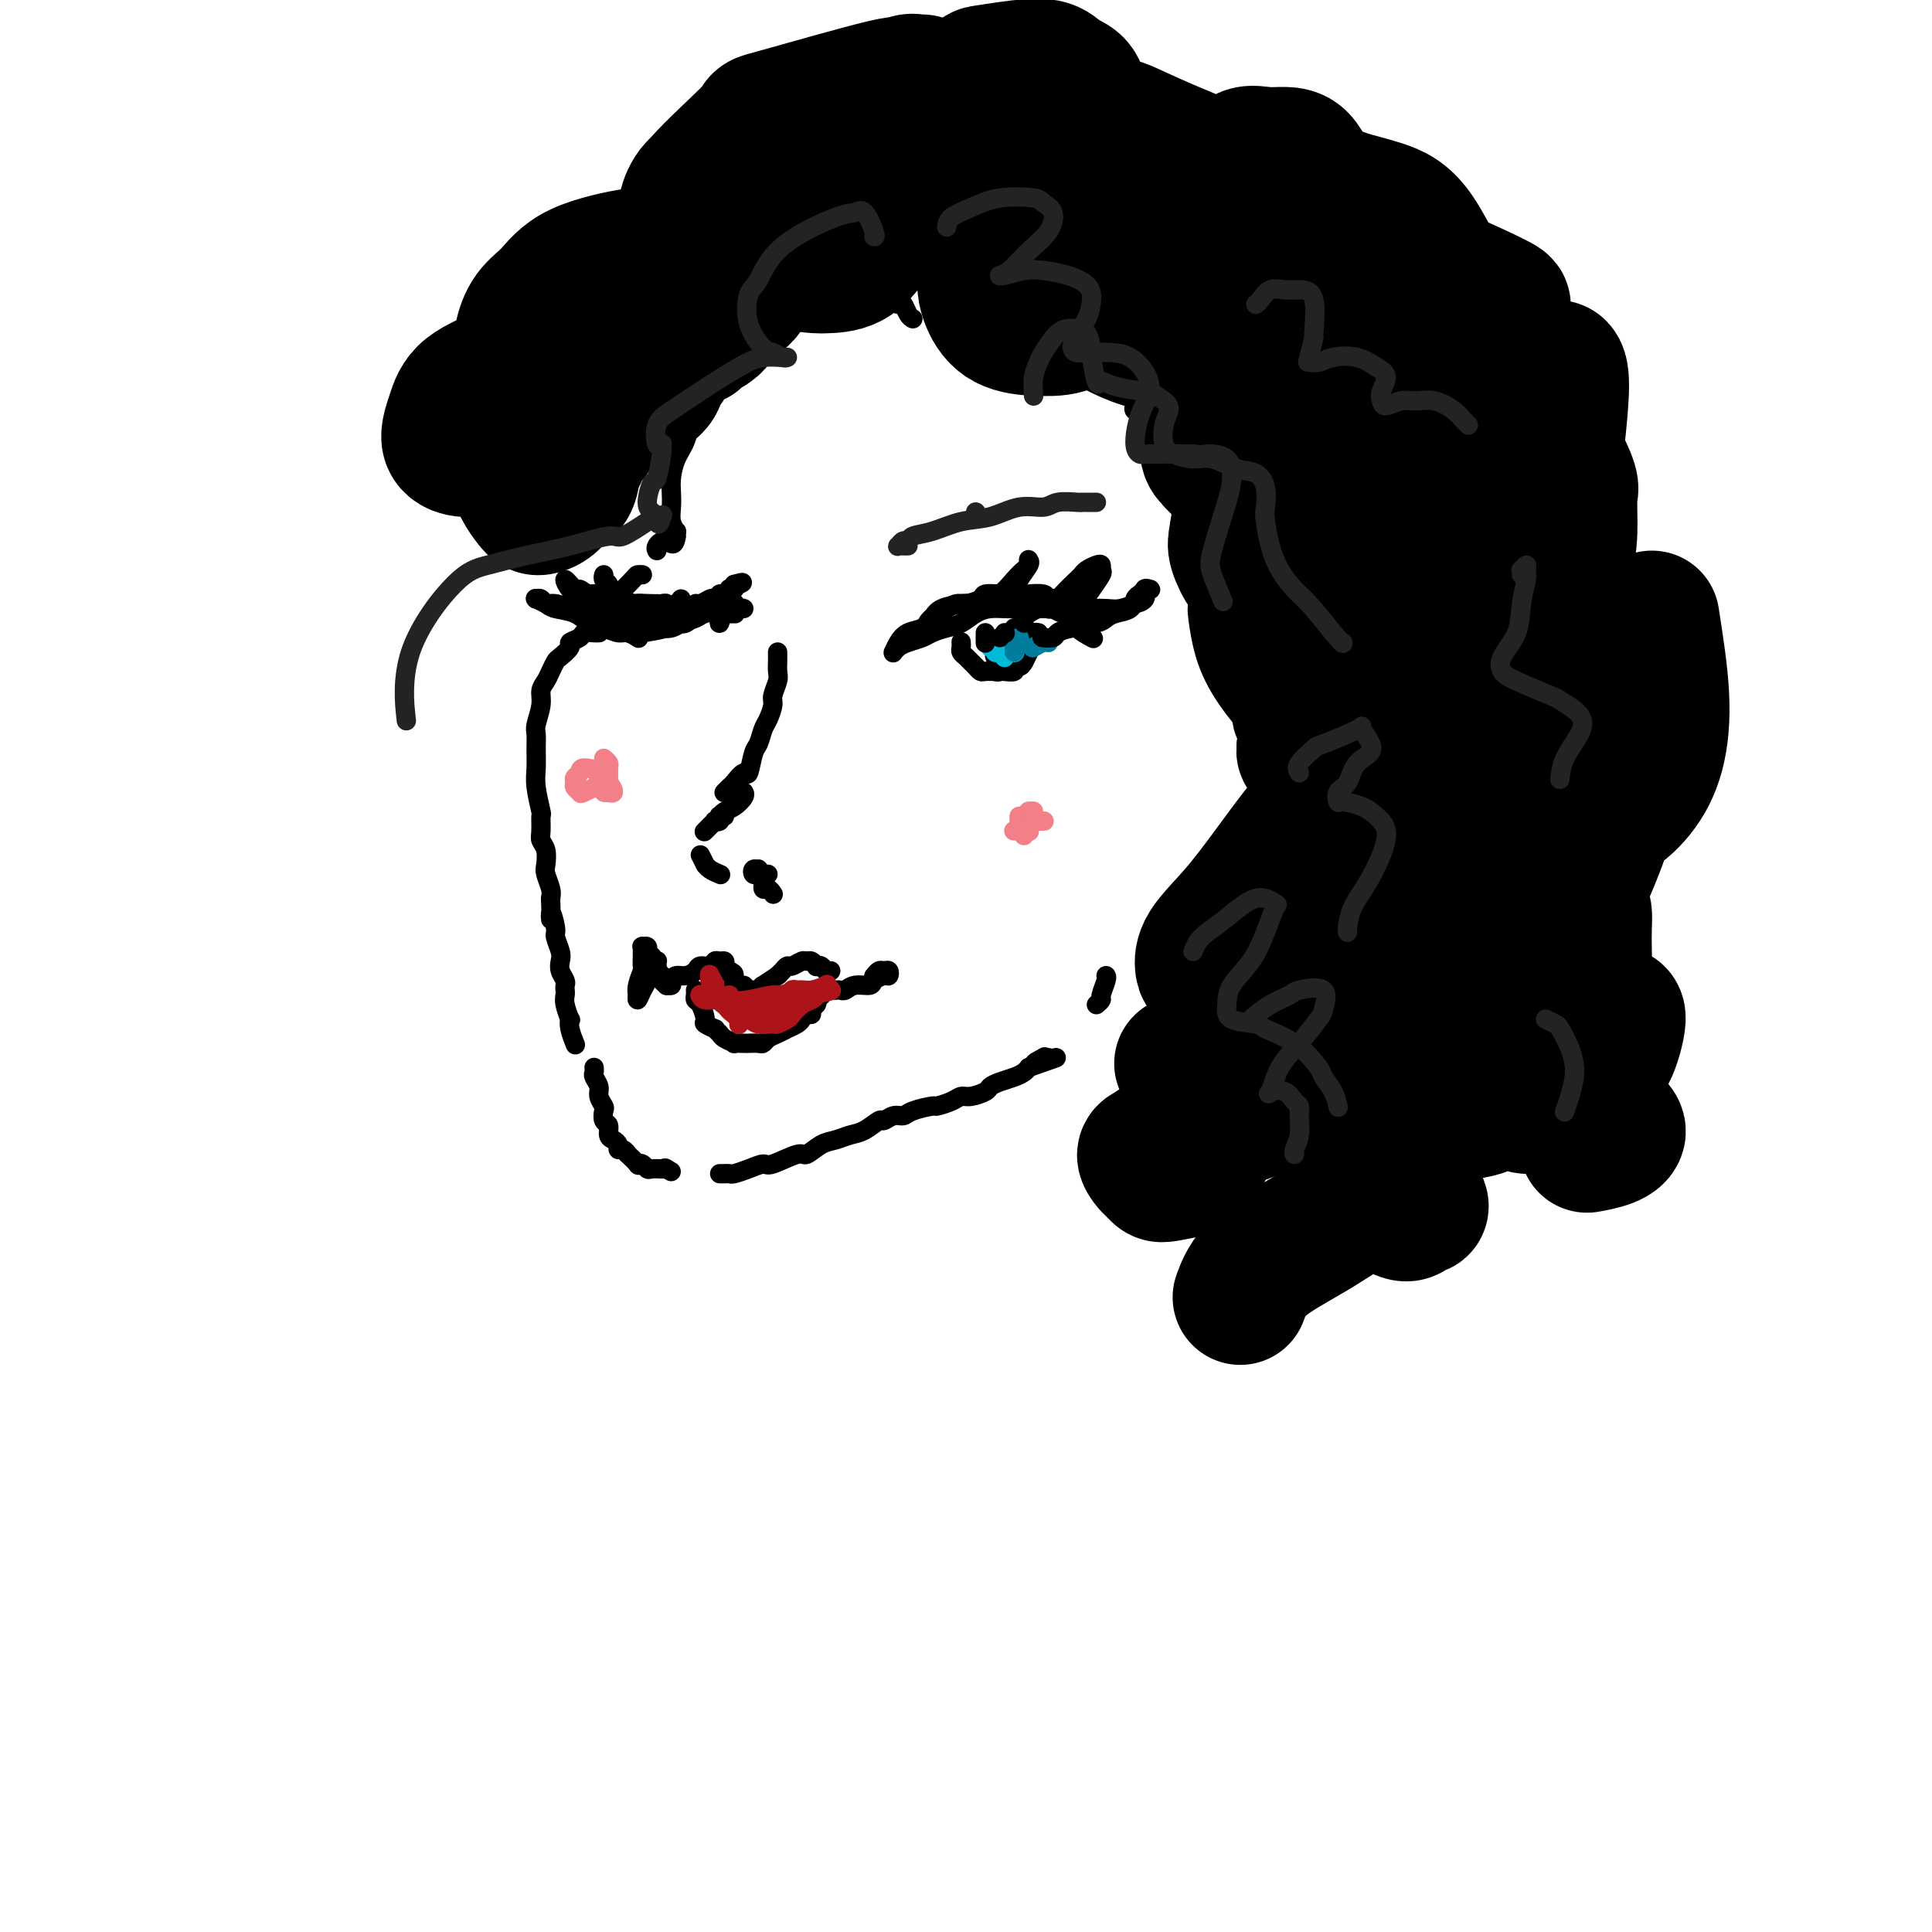 <svg viewBox='0 0 400 400' version='1.1' xmlns='http://www.w3.org/2000/svg' xmlns:xlink='http://www.w3.org/1999/xlink'><g fill='none' stroke='rgb(0,0,0)' stroke-width='4' stroke-linecap='round' stroke-linejoin='round'><path d='M124,131c0.056,-0.006 0.112,-0.012 0,0c-0.112,0.012 -0.392,0.044 -1,0c-0.608,-0.044 -1.543,-0.162 -2,0c-0.457,0.162 -0.437,0.606 -1,1c-0.563,0.394 -1.709,0.738 -2,1c-0.291,0.262 0.273,0.440 0,1c-0.273,0.560 -1.384,1.500 -2,2c-0.616,0.500 -0.739,0.558 -1,1c-0.261,0.442 -0.662,1.267 -1,2c-0.338,0.733 -0.612,1.375 -1,2c-0.388,0.625 -0.889,1.233 -1,2c-0.111,0.767 0.167,1.692 0,3c-0.167,1.308 -0.778,2.998 -1,4c-0.222,1.002 -0.056,1.317 0,2c0.056,0.683 0.001,1.736 0,3c-0.001,1.264 0.053,2.741 0,4c-0.053,1.259 -0.211,2.301 0,4c0.211,1.699 0.792,4.054 1,5c0.208,0.946 0.042,0.484 0,1c-0.042,0.516 0.040,2.010 0,3c-0.040,0.990 -0.203,1.476 0,2c0.203,0.524 0.773,1.085 1,2c0.227,0.915 0.112,2.183 0,3c-0.112,0.817 -0.223,1.181 0,2c0.223,0.819 0.778,2.091 1,3c0.222,0.909 0.111,1.454 0,2'/><path d='M114,186c0.244,7.171 -0.144,3.598 0,3c0.144,-0.598 0.822,1.779 1,3c0.178,1.221 -0.145,1.287 0,2c0.145,0.713 0.757,2.075 1,3c0.243,0.925 0.118,1.414 0,2c-0.118,0.586 -0.227,1.270 0,2c0.227,0.730 0.792,1.506 1,2c0.208,0.494 0.059,0.704 0,1c-0.059,0.296 -0.030,0.677 0,1c0.030,0.323 0.060,0.589 0,1c-0.060,0.411 -0.208,0.969 0,2c0.208,1.031 0.774,2.536 1,3c0.226,0.464 0.112,-0.113 0,0c-0.112,0.113 -0.222,0.915 0,2c0.222,1.085 0.778,2.453 1,3c0.222,0.547 0.111,0.274 0,0'/><path d='M123,221c0.032,0.358 0.065,0.716 0,1c-0.065,0.284 -0.227,0.495 0,1c0.227,0.505 0.844,1.305 1,2c0.156,0.695 -0.151,1.284 0,2c0.151,0.716 0.758,1.557 1,2c0.242,0.443 0.120,0.486 0,1c-0.120,0.514 -0.238,1.499 0,2c0.238,0.501 0.834,0.516 1,1c0.166,0.484 -0.096,1.435 0,2c0.096,0.565 0.552,0.744 1,1c0.448,0.256 0.888,0.588 1,1c0.112,0.412 -0.106,0.902 0,1c0.106,0.098 0.535,-0.198 1,0c0.465,0.198 0.965,0.889 1,1c0.035,0.111 -0.394,-0.359 0,0c0.394,0.359 1.610,1.546 2,2c0.390,0.454 -0.047,0.174 0,0c0.047,-0.174 0.576,-0.243 1,0c0.424,0.243 0.743,0.797 1,1c0.257,0.203 0.454,0.055 1,0c0.546,-0.055 1.442,-0.016 2,0c0.558,0.016 0.779,0.008 1,0'/><path d='M138,242c1.867,1.089 0.533,0.311 0,0c-0.533,-0.311 -0.267,-0.156 0,0'/><path d='M149,243c0.321,0.006 0.643,0.011 1,0c0.357,-0.011 0.750,-0.039 1,0c0.250,0.039 0.358,0.146 1,0c0.642,-0.146 1.820,-0.545 3,-1c1.180,-0.455 2.364,-0.966 3,-1c0.636,-0.034 0.726,0.408 2,0c1.274,-0.408 3.734,-1.668 5,-2c1.266,-0.332 1.339,0.263 2,0c0.661,-0.263 1.911,-1.385 3,-2c1.089,-0.615 2.017,-0.724 3,-1c0.983,-0.276 2.020,-0.719 3,-1c0.980,-0.281 1.901,-0.400 3,-1c1.099,-0.600 2.375,-1.680 3,-2c0.625,-0.320 0.599,0.121 1,0c0.401,-0.121 1.229,-0.802 2,-1c0.771,-0.198 1.484,0.088 2,0c0.516,-0.088 0.834,-0.549 2,-1c1.166,-0.451 3.179,-0.890 4,-1c0.821,-0.110 0.451,0.111 1,0c0.549,-0.111 2.016,-0.555 3,-1c0.984,-0.445 1.484,-0.893 2,-1c0.516,-0.107 1.048,0.126 2,0c0.952,-0.126 2.325,-0.611 3,-1c0.675,-0.389 0.653,-0.682 1,-1c0.347,-0.318 1.062,-0.663 2,-1c0.938,-0.337 2.099,-0.668 3,-1c0.901,-0.332 1.543,-0.666 2,-1c0.457,-0.334 0.728,-0.667 1,-1'/><path d='M213,221c10.289,-3.569 4.011,-1.492 2,-1c-2.011,0.492 0.246,-0.600 1,-1c0.754,-0.400 0.006,-0.107 0,0c-0.006,0.107 0.729,0.029 1,0c0.271,-0.029 0.077,-0.008 0,0c-0.077,0.008 -0.039,0.004 0,0'/><path d='M227,208c0.453,-0.392 0.906,-0.785 1,-1c0.094,-0.215 -0.171,-0.254 0,-1c0.171,-0.746 0.777,-2.201 1,-3c0.223,-0.799 0.064,-0.943 0,-1c-0.064,-0.057 -0.032,-0.029 0,0'/><path d='M125,119c-0.096,0.364 -0.191,0.729 0,1c0.191,0.271 0.669,0.450 1,1c0.331,0.550 0.517,1.472 1,2c0.483,0.528 1.265,0.663 2,1c0.735,0.337 1.424,0.875 2,1c0.576,0.125 1.037,-0.163 2,0c0.963,0.163 2.426,0.777 3,1c0.574,0.223 0.258,0.056 1,0c0.742,-0.056 2.540,0.000 3,0c0.460,-0.000 -0.420,-0.056 0,0c0.420,0.056 2.140,0.225 3,0c0.860,-0.225 0.861,-0.844 1,-1c0.139,-0.156 0.415,0.150 1,0c0.585,-0.150 1.480,-0.757 2,-1c0.520,-0.243 0.665,-0.121 1,0c0.335,0.121 0.859,0.243 1,0c0.141,-0.243 -0.102,-0.849 0,-1c0.102,-0.151 0.549,0.153 1,0c0.451,-0.153 0.904,-0.763 1,-1c0.096,-0.237 -0.167,-0.102 0,0c0.167,0.102 0.762,0.172 1,0c0.238,-0.172 0.119,-0.586 0,-1'/><path d='M152,121c2.711,-0.778 1.489,-0.222 1,0c-0.489,0.222 -0.244,0.111 0,0'/><path d='M133,119c-0.398,-0.022 -0.796,-0.044 -1,0c-0.204,0.044 -0.214,0.155 -1,1c-0.786,0.845 -2.347,2.424 -3,3c-0.653,0.576 -0.399,0.150 -1,0c-0.601,-0.150 -2.058,-0.024 -3,0c-0.942,0.024 -1.368,-0.056 -2,0c-0.632,0.056 -1.469,0.247 -2,0c-0.531,-0.247 -0.757,-0.933 -1,-1c-0.243,-0.067 -0.505,0.484 -1,0c-0.495,-0.484 -1.224,-2.002 -1,-2c0.224,0.002 1.400,1.525 2,2c0.600,0.475 0.623,-0.097 1,0c0.377,0.097 1.106,0.863 2,1c0.894,0.137 1.952,-0.356 3,0c1.048,0.356 2.088,1.560 3,2c0.912,0.440 1.698,0.117 3,0c1.302,-0.117 3.120,-0.027 4,0c0.880,0.027 0.823,-0.008 1,0c0.177,0.008 0.587,0.058 1,0c0.413,-0.058 0.829,-0.226 1,0c0.171,0.226 0.097,0.844 0,1c-0.097,0.156 -0.219,-0.150 -1,0c-0.781,0.150 -2.223,0.757 -3,1c-0.777,0.243 -0.888,0.121 -1,0'/><path d='M133,127c-1.075,0.540 -1.264,0.891 -2,1c-0.736,0.109 -2.021,-0.023 -3,0c-0.979,0.023 -1.652,0.201 -2,0c-0.348,-0.201 -0.370,-0.782 -1,-1c-0.630,-0.218 -1.867,-0.073 -2,0c-0.133,0.073 0.839,0.075 1,0c0.161,-0.075 -0.488,-0.227 0,0c0.488,0.227 2.112,0.832 3,1c0.888,0.168 1.038,-0.102 2,0c0.962,0.102 2.734,0.574 4,1c1.266,0.426 2.027,0.804 3,1c0.973,0.196 2.159,0.210 3,0c0.841,-0.210 1.335,-0.645 2,-1c0.665,-0.355 1.499,-0.630 2,-1c0.501,-0.370 0.668,-0.833 1,-1c0.332,-0.167 0.829,-0.037 1,0c0.171,0.037 0.014,-0.019 0,0c-0.014,0.019 0.113,0.113 0,0c-0.113,-0.113 -0.465,-0.433 -1,0c-0.535,0.433 -1.253,1.619 -2,2c-0.747,0.381 -1.523,-0.041 -2,0c-0.477,0.041 -0.654,0.547 -2,1c-1.346,0.453 -3.860,0.855 -5,1c-1.140,0.145 -0.906,0.035 -1,0c-0.094,-0.035 -0.517,0.004 -1,0c-0.483,-0.004 -1.026,-0.053 -1,0c0.026,0.053 0.622,0.207 1,0c0.378,-0.207 0.536,-0.773 1,-1c0.464,-0.227 1.232,-0.113 2,0'/><path d='M134,130c1.752,-0.334 4.134,-0.667 6,-1c1.866,-0.333 3.218,-0.664 4,-1c0.782,-0.336 0.993,-0.678 2,-1c1.007,-0.322 2.810,-0.625 4,-1c1.190,-0.375 1.769,-0.821 2,-1c0.231,-0.179 0.116,-0.089 0,0'/><path d='M154,126c-0.362,-0.118 -0.724,-0.236 -1,0c-0.276,0.236 -0.464,0.826 -1,1c-0.536,0.174 -1.418,-0.069 -2,0c-0.582,0.069 -0.863,0.449 -1,1c-0.137,0.551 -0.129,1.271 0,1c0.129,-0.271 0.381,-1.535 1,-2c0.619,-0.465 1.605,-0.133 2,0c0.395,0.133 0.197,0.066 0,0'/><path d='M189,131c0.183,0.098 0.367,0.195 1,0c0.633,-0.195 1.717,-0.683 2,-1c0.283,-0.317 -0.235,-0.462 0,-1c0.235,-0.538 1.223,-1.467 2,-2c0.777,-0.533 1.344,-0.668 2,-1c0.656,-0.332 1.400,-0.859 2,-1c0.600,-0.141 1.054,0.106 2,0c0.946,-0.106 2.384,-0.564 3,-1c0.616,-0.436 0.412,-0.849 1,-1c0.588,-0.151 1.969,-0.040 3,0c1.031,0.040 1.712,0.010 2,0c0.288,-0.010 0.181,0.001 1,0c0.819,-0.001 2.562,-0.014 3,0c0.438,0.014 -0.430,0.055 0,0c0.430,-0.055 2.157,-0.207 3,0c0.843,0.207 0.803,0.774 1,1c0.197,0.226 0.631,0.112 1,0c0.369,-0.112 0.672,-0.222 1,0c0.328,0.222 0.679,0.778 1,1c0.321,0.222 0.611,0.112 1,0c0.389,-0.112 0.878,-0.226 1,0c0.122,0.226 -0.121,0.792 0,1c0.121,0.208 0.606,0.060 1,0c0.394,-0.060 0.697,-0.030 1,0'/><path d='M224,126c2.857,0.690 1.500,0.917 1,1c-0.500,0.083 -0.143,0.024 0,0c0.143,-0.024 0.071,-0.012 0,0'/><path d='M219,126c-0.440,0.000 -0.879,0.000 -1,0c-0.121,-0.000 0.077,-0.000 0,0c-0.077,0.000 -0.428,0.000 -1,0c-0.572,-0.000 -1.363,-0.001 -2,0c-0.637,0.001 -1.118,0.002 -2,0c-0.882,-0.002 -2.165,-0.008 -3,0c-0.835,0.008 -1.224,0.029 -2,0c-0.776,-0.029 -1.941,-0.110 -3,0c-1.059,0.110 -2.012,0.411 -3,1c-0.988,0.589 -2.012,1.467 -3,2c-0.988,0.533 -1.942,0.720 -3,1c-1.058,0.280 -2.221,0.653 -3,1c-0.779,0.347 -1.176,0.667 -2,1c-0.824,0.333 -2.077,0.677 -3,1c-0.923,0.323 -1.516,0.624 -2,1c-0.484,0.376 -0.859,0.827 -1,1c-0.141,0.173 -0.047,0.068 0,0c0.047,-0.068 0.047,-0.097 0,0c-0.047,0.097 -0.139,0.322 0,0c0.139,-0.322 0.510,-1.189 1,-2c0.490,-0.811 1.098,-1.566 2,-2c0.902,-0.434 2.099,-0.547 3,-1c0.901,-0.453 1.508,-1.246 2,-2c0.492,-0.754 0.869,-1.470 2,-2c1.131,-0.530 3.016,-0.874 4,-1c0.984,-0.126 1.068,-0.034 2,0c0.932,0.034 2.712,0.009 4,0c1.288,-0.009 2.082,-0.003 3,0c0.918,0.003 1.959,0.001 3,0'/><path d='M211,125c3.059,-0.142 2.708,0.003 3,0c0.292,-0.003 1.228,-0.153 2,0c0.772,0.153 1.381,0.609 2,1c0.619,0.391 1.249,0.718 2,1c0.751,0.282 1.624,0.519 2,1c0.376,0.481 0.255,1.206 1,2c0.745,0.794 2.356,1.655 3,2c0.644,0.345 0.322,0.172 0,0'/><path d='M199,133c-0.006,-0.089 -0.013,-0.179 0,0c0.013,0.179 0.045,0.625 0,1c-0.045,0.375 -0.166,0.679 0,1c0.166,0.321 0.621,0.660 1,1c0.379,0.340 0.683,0.679 1,1c0.317,0.321 0.649,0.622 1,1c0.351,0.378 0.723,0.833 1,1c0.277,0.167 0.460,0.046 1,0c0.540,-0.046 1.436,-0.016 2,0c0.564,0.016 0.795,0.019 1,0c0.205,-0.019 0.383,-0.059 1,0c0.617,0.059 1.672,0.218 2,0c0.328,-0.218 -0.071,-0.813 0,-1c0.071,-0.187 0.611,0.033 1,0c0.389,-0.033 0.626,-0.320 1,-1c0.374,-0.680 0.885,-1.754 1,-2c0.115,-0.246 -0.167,0.337 0,0c0.167,-0.337 0.781,-1.593 1,-2c0.219,-0.407 0.041,0.034 0,0c-0.041,-0.034 0.055,-0.542 0,-1c-0.055,-0.458 -0.262,-0.865 0,-1c0.262,-0.135 0.994,0.002 1,0c0.006,-0.002 -0.712,-0.143 -1,0c-0.288,0.143 -0.144,0.572 0,1'/><path d='M214,132c0.661,-0.908 0.315,0.321 0,1c-0.315,0.679 -0.599,0.808 -1,1c-0.401,0.192 -0.919,0.448 -1,1c-0.081,0.552 0.276,1.402 0,2c-0.276,0.598 -1.184,0.945 -2,1c-0.816,0.055 -1.538,-0.181 -2,0c-0.462,0.181 -0.663,0.780 -1,1c-0.337,0.220 -0.811,0.063 -1,0c-0.189,-0.063 -0.095,-0.031 0,0'/><path d='M206,135c-0.083,0.390 -0.166,0.780 0,1c0.166,0.220 0.580,0.270 1,0c0.420,-0.270 0.845,-0.861 1,-1c0.155,-0.139 0.042,0.173 0,0c-0.042,-0.173 -0.011,-0.830 0,-1c0.011,-0.170 0.003,0.146 0,0c-0.003,-0.146 -0.001,-0.756 0,-1c0.001,-0.244 0.000,-0.122 0,0'/><path d='M213,132c0.000,0.000 0.100,0.100 0.1,0.1'/><path d='M213,132c0.087,-0.112 0.174,-0.223 0,0c-0.174,0.223 -0.610,0.782 -1,1c-0.390,0.218 -0.735,0.097 -1,0c-0.265,-0.097 -0.449,-0.170 -1,0c-0.551,0.170 -1.469,0.583 -2,1c-0.531,0.417 -0.675,0.837 -1,1c-0.325,0.163 -0.832,0.069 -1,0c-0.168,-0.069 0.001,-0.112 0,0c-0.001,0.112 -0.172,0.380 0,0c0.172,-0.380 0.687,-1.409 1,-2c0.313,-0.591 0.424,-0.746 1,-1c0.576,-0.254 1.617,-0.607 2,-1c0.383,-0.393 0.110,-0.827 0,-1c-0.110,-0.173 -0.055,-0.087 0,0'/></g>
<g fill='none' stroke='rgb(0,186,216)' stroke-width='4' stroke-linecap='round' stroke-linejoin='round'><path d='M208,136c-0.022,0.111 -0.043,0.222 0,0c0.043,-0.222 0.151,-0.778 0,-1c-0.151,-0.222 -0.559,-0.112 -1,0c-0.441,0.112 -0.914,0.225 -1,0c-0.086,-0.225 0.215,-0.789 0,-1c-0.215,-0.211 -0.944,-0.071 -1,0c-0.056,0.071 0.563,0.072 1,0c0.437,-0.072 0.692,-0.215 1,0c0.308,0.215 0.670,0.790 1,1c0.330,0.210 0.627,0.057 1,0c0.373,-0.057 0.821,-0.016 1,0c0.179,0.016 0.090,0.008 0,0'/><path d='M210,135c0.000,0.000 0.100,0.100 0.1,0.1'/></g>
<g fill='none' stroke='rgb(0,124,156)' stroke-width='4' stroke-linecap='round' stroke-linejoin='round'><path d='M217,133c0.053,0.030 0.105,0.061 0,0c-0.105,-0.061 -0.368,-0.212 -1,0c-0.632,0.212 -1.632,0.788 -2,1c-0.368,0.212 -0.105,0.061 0,0c0.105,-0.061 0.053,-0.030 0,0'/><path d='M210,135c0.030,-0.301 0.061,-0.603 0,-1c-0.061,-0.397 -0.212,-0.890 0,-1c0.212,-0.110 0.788,0.163 1,0c0.212,-0.163 0.061,-0.761 0,-1c-0.061,-0.239 -0.030,-0.120 0,0'/></g>
<g fill='none' stroke='rgb(0,0,0)' stroke-width='4' stroke-linecap='round' stroke-linejoin='round'><path d='M207,132c0.000,0.000 0.000,0.000 0,0c0.000,0.000 0.000,0.000 0,0'/><path d='M204,133c0.000,0.121 0.000,0.242 0,0c0.000,-0.242 0.000,-0.848 0,-1c0.000,-0.152 0.000,0.152 0,0c0.000,-0.152 0.000,-0.758 0,-1c0.000,-0.242 0.000,-0.121 0,0'/><path d='M208,131c0.000,0.000 0.100,0.100 0.1,0.1'/><path d='M216,132c-0.211,-0.024 -0.421,-0.048 0,0c0.421,0.048 1.474,0.168 2,0c0.526,-0.168 0.524,-0.623 1,-1c0.476,-0.377 1.430,-0.677 3,-1c1.570,-0.323 3.754,-0.668 5,-1c1.246,-0.332 1.552,-0.652 2,-1c0.448,-0.348 1.038,-0.724 2,-1c0.962,-0.276 2.295,-0.452 3,-1c0.705,-0.548 0.781,-1.467 1,-2c0.219,-0.533 0.582,-0.678 1,-1c0.418,-0.322 0.892,-0.820 1,-1c0.108,-0.180 -0.151,-0.042 0,0c0.151,0.042 0.712,-0.013 1,0c0.288,0.013 0.304,0.093 0,0c-0.304,-0.093 -0.928,-0.361 -1,0c-0.072,0.361 0.407,1.351 0,2c-0.407,0.649 -1.702,0.959 -2,1c-0.298,0.041 0.400,-0.185 0,0c-0.400,0.185 -1.897,0.781 -3,1c-1.103,0.219 -1.811,0.060 -3,0c-1.189,-0.060 -2.857,-0.020 -4,0c-1.143,0.020 -1.760,0.020 -3,0c-1.240,-0.020 -3.104,-0.062 -4,0c-0.896,0.062 -0.825,0.227 -1,0c-0.175,-0.227 -0.597,-0.845 -1,-1c-0.403,-0.155 -0.789,0.154 -1,0c-0.211,-0.154 -0.249,-0.772 0,-1c0.249,-0.228 0.785,-0.065 1,0c0.215,0.065 0.107,0.033 0,0'/><path d='M216,124c-2.303,-0.310 -0.060,-0.087 1,0c1.060,0.087 0.937,0.036 1,0c0.063,-0.036 0.312,-0.059 1,0c0.688,0.059 1.816,0.199 3,0c1.184,-0.199 2.423,-0.736 3,-1c0.577,-0.264 0.492,-0.253 1,-1c0.508,-0.747 1.608,-2.250 2,-3c0.392,-0.750 0.077,-0.748 0,-1c-0.077,-0.252 0.083,-0.760 0,-1c-0.083,-0.240 -0.411,-0.212 -1,0c-0.589,0.212 -1.441,0.610 -2,1c-0.559,0.390 -0.825,0.773 -1,1c-0.175,0.227 -0.260,0.299 -1,1c-0.740,0.701 -2.135,2.033 -3,3c-0.865,0.967 -1.198,1.569 -2,2c-0.802,0.431 -2.071,0.690 -3,1c-0.929,0.310 -1.517,0.671 -2,1c-0.483,0.329 -0.861,0.627 -1,1c-0.139,0.373 -0.040,0.821 0,1c0.040,0.179 0.020,0.090 0,0'/><path d='M204,126c-0.147,-0.321 -0.295,-0.643 0,-1c0.295,-0.357 1.032,-0.751 2,-1c0.968,-0.249 2.168,-0.355 3,-1c0.832,-0.645 1.295,-1.830 2,-3c0.705,-1.170 1.651,-2.325 2,-3c0.349,-0.675 0.103,-0.870 0,-1c-0.103,-0.130 -0.061,-0.196 0,0c0.061,0.196 0.141,0.653 0,1c-0.141,0.347 -0.504,0.584 -1,1c-0.496,0.416 -1.124,1.012 -2,2c-0.876,0.988 -2.000,2.370 -3,3c-1.000,0.630 -1.876,0.509 -3,1c-1.124,0.491 -2.495,1.594 -3,2c-0.505,0.406 -0.144,0.116 0,0c0.144,-0.116 0.072,-0.058 0,0'/><path d='M161,135c-0.000,0.457 -0.000,0.913 0,1c0.000,0.087 0.001,-0.196 0,0c-0.001,0.196 -0.004,0.872 0,1c0.004,0.128 0.016,-0.290 0,0c-0.016,0.290 -0.060,1.289 0,2c0.060,0.711 0.223,1.134 0,2c-0.223,0.866 -0.833,2.176 -1,3c-0.167,0.824 0.110,1.163 0,2c-0.110,0.837 -0.607,2.173 -1,3c-0.393,0.827 -0.682,1.144 -1,2c-0.318,0.856 -0.666,2.250 -1,3c-0.334,0.750 -0.652,0.855 -1,2c-0.348,1.145 -0.724,3.330 -1,4c-0.276,0.670 -0.452,-0.174 -1,0c-0.548,0.174 -1.467,1.367 -2,2c-0.533,0.633 -0.679,0.706 -1,1c-0.321,0.294 -0.817,0.810 -1,1c-0.183,0.190 -0.052,0.054 0,0c0.052,-0.054 0.026,-0.027 0,0'/><path d='M150,169c-0.414,0.030 -0.828,0.060 -1,0c-0.172,-0.060 -0.101,-0.209 0,0c0.101,0.209 0.234,0.778 0,1c-0.234,0.222 -0.833,0.098 -1,0c-0.167,-0.098 0.099,-0.170 0,0c-0.099,0.170 -0.564,0.583 -1,1c-0.436,0.417 -0.842,0.837 -1,1c-0.158,0.163 -0.067,0.069 0,0c0.067,-0.069 0.111,-0.113 0,0c-0.111,0.113 -0.378,0.382 0,0c0.378,-0.382 1.401,-1.415 2,-2c0.599,-0.585 0.773,-0.721 1,-1c0.227,-0.279 0.505,-0.702 1,-1c0.495,-0.298 1.205,-0.472 2,-1c0.795,-0.528 1.676,-1.411 2,-2c0.324,-0.589 0.093,-0.882 0,-1c-0.093,-0.118 -0.046,-0.059 0,0'/><path d='M145,177c0.437,0.868 0.874,1.735 1,2c0.126,0.265 -0.059,-0.073 0,0c0.059,0.073 0.362,0.558 1,1c0.638,0.442 1.611,0.841 2,1c0.389,0.159 0.195,0.080 0,0'/><path d='M160,185c0.081,0.127 0.163,0.254 0,0c-0.163,-0.254 -0.569,-0.890 -1,-1c-0.431,-0.110 -0.887,0.306 -1,0c-0.113,-0.306 0.117,-1.336 0,-2c-0.117,-0.664 -0.582,-0.964 -1,-1c-0.418,-0.036 -0.789,0.190 -1,0c-0.211,-0.190 -0.263,-0.797 0,-1c0.263,-0.203 0.841,-0.002 1,0c0.159,0.002 -0.102,-0.195 0,0c0.102,0.195 0.566,0.783 1,1c0.434,0.217 0.838,0.062 1,0c0.162,-0.062 0.081,-0.031 0,0'/><path d='M136,200c-0.303,0.328 -0.607,0.657 -1,1c-0.393,0.343 -0.876,0.701 -1,1c-0.124,0.299 0.111,0.540 0,1c-0.111,0.460 -0.567,1.138 -1,2c-0.433,0.862 -0.844,1.909 -1,2c-0.156,0.091 -0.056,-0.772 0,-1c0.056,-0.228 0.068,0.181 0,0c-0.068,-0.181 -0.214,-0.951 0,-2c0.214,-1.049 0.790,-2.376 1,-3c0.210,-0.624 0.055,-0.545 0,-1c-0.055,-0.455 -0.011,-1.443 0,-2c0.011,-0.557 -0.011,-0.681 0,-1c0.011,-0.319 0.055,-0.831 0,-1c-0.055,-0.169 -0.211,0.006 0,0c0.211,-0.006 0.788,-0.194 1,0c0.212,0.194 0.061,0.770 0,1c-0.061,0.230 -0.030,0.115 0,0'/><path d='M134,197c0.090,-0.995 -0.186,0.517 0,1c0.186,0.483 0.834,-0.064 1,0c0.166,0.064 -0.151,0.739 0,1c0.151,0.261 0.772,0.108 1,0c0.228,-0.108 0.065,-0.169 0,0c-0.065,0.169 -0.033,0.570 0,1c0.033,0.430 0.065,0.890 0,1c-0.065,0.110 -0.229,-0.128 0,0c0.229,0.128 0.850,0.624 1,1c0.150,0.376 -0.171,0.634 0,1c0.171,0.366 0.833,0.840 1,1c0.167,0.160 -0.160,0.005 0,0c0.160,-0.005 0.806,0.140 1,0c0.194,-0.140 -0.065,-0.563 0,-1c0.065,-0.437 0.455,-0.887 1,-1c0.545,-0.113 1.245,0.109 2,0c0.755,-0.109 1.564,-0.551 2,-1c0.436,-0.449 0.499,-0.906 1,-1c0.501,-0.094 1.441,0.174 2,0c0.559,-0.174 0.738,-0.789 1,-1c0.262,-0.211 0.609,-0.018 1,0c0.391,0.018 0.826,-0.140 1,0c0.174,0.140 0.085,0.576 0,1c-0.085,0.424 -0.167,0.835 0,1c0.167,0.165 0.584,0.082 1,0'/><path d='M151,201c0.724,0.410 1.034,0.436 1,1c-0.034,0.564 -0.412,1.668 0,2c0.412,0.332 1.612,-0.108 2,0c0.388,0.108 -0.037,0.762 0,1c0.037,0.238 0.536,0.059 1,0c0.464,-0.059 0.892,0.000 1,0c0.108,-0.000 -0.103,-0.060 0,0c0.103,0.060 0.520,0.241 1,0c0.480,-0.241 1.021,-0.904 1,-1c-0.021,-0.096 -0.605,0.377 0,0c0.605,-0.377 2.399,-1.602 3,-2c0.601,-0.398 0.010,0.033 0,0c-0.010,-0.033 0.561,-0.530 1,-1c0.439,-0.470 0.747,-0.911 1,-1c0.253,-0.089 0.450,0.176 1,0c0.550,-0.176 1.453,-0.793 2,-1c0.547,-0.207 0.738,-0.004 1,0c0.262,0.004 0.595,-0.191 1,0c0.405,0.191 0.883,0.769 1,1c0.117,0.231 -0.126,0.114 0,0c0.126,-0.114 0.621,-0.227 1,0c0.379,0.227 0.640,0.792 1,1c0.360,0.208 0.817,0.059 1,0c0.183,-0.059 0.091,-0.030 0,0'/><path d='M144,205c0.021,0.317 0.042,0.634 0,1c-0.042,0.366 -0.147,0.782 0,1c0.147,0.218 0.546,0.240 1,1c0.454,0.760 0.962,2.259 1,3c0.038,0.741 -0.395,0.723 0,1c0.395,0.277 1.616,0.849 2,1c0.384,0.151 -0.071,-0.117 0,0c0.071,0.117 0.667,0.620 1,1c0.333,0.380 0.403,0.638 1,1c0.597,0.362 1.722,0.829 2,1c0.278,0.171 -0.290,0.047 0,0c0.290,-0.047 1.439,-0.016 2,0c0.561,0.016 0.534,0.016 1,0c0.466,-0.016 1.425,-0.047 2,0c0.575,0.047 0.765,0.171 1,0c0.235,-0.171 0.515,-0.637 1,-1c0.485,-0.363 1.177,-0.622 2,-1c0.823,-0.378 1.778,-0.876 2,-1c0.222,-0.124 -0.290,0.125 0,0c0.290,-0.125 1.383,-0.625 2,-1c0.617,-0.375 0.757,-0.625 1,-1c0.243,-0.375 0.587,-0.874 1,-1c0.413,-0.126 0.894,0.121 1,0c0.106,-0.121 -0.164,-0.609 0,-1c0.164,-0.391 0.761,-0.683 1,-1c0.239,-0.317 0.119,-0.658 0,-1'/><path d='M169,207c2.337,-1.635 0.679,-1.223 0,-1c-0.679,0.223 -0.378,0.256 0,0c0.378,-0.256 0.832,-0.800 1,-1c0.168,-0.200 0.048,-0.057 0,0c-0.048,0.057 -0.024,0.029 0,0'/><path d='M173,205c0.347,-0.032 0.694,-0.064 1,0c0.306,0.064 0.572,0.223 1,0c0.428,-0.223 1.018,-0.829 2,-1c0.982,-0.171 2.355,0.094 3,0c0.645,-0.094 0.562,-0.547 1,-1c0.438,-0.453 1.397,-0.907 2,-1c0.603,-0.093 0.852,0.175 1,0c0.148,-0.175 0.197,-0.793 0,-1c-0.197,-0.207 -0.640,-0.004 -1,0c-0.360,0.004 -0.635,-0.191 -1,0c-0.365,0.191 -0.818,0.769 -1,1c-0.182,0.231 -0.091,0.116 0,0'/></g>
<g fill='none' stroke='rgb(173,20,25)' stroke-width='4' stroke-linecap='round' stroke-linejoin='round'><path d='M165,205c-0.449,-0.119 -0.897,-0.238 -1,0c-0.103,0.238 0.140,0.833 0,1c-0.140,0.167 -0.662,-0.094 -1,0c-0.338,0.094 -0.493,0.543 -1,1c-0.507,0.457 -1.366,0.922 -2,1c-0.634,0.078 -1.043,-0.232 -2,0c-0.957,0.232 -2.463,1.005 -3,1c-0.537,-0.005 -0.106,-0.790 -1,-1c-0.894,-0.210 -3.115,0.154 -4,0c-0.885,-0.154 -0.434,-0.826 -1,-1c-0.566,-0.174 -2.147,0.148 -3,0c-0.853,-0.148 -0.976,-0.768 -1,-1c-0.024,-0.232 0.053,-0.075 0,0c-0.053,0.075 -0.235,0.069 0,0c0.235,-0.069 0.887,-0.199 2,0c1.113,0.199 2.685,0.729 4,1c1.315,0.271 2.371,0.284 4,0c1.629,-0.284 3.831,-0.864 5,-1c1.169,-0.136 1.304,0.173 2,0c0.696,-0.173 1.952,-0.828 3,-1c1.048,-0.172 1.889,0.140 3,0c1.111,-0.140 2.491,-0.730 3,-1c0.509,-0.270 0.145,-0.220 0,0c-0.145,0.220 -0.073,0.610 0,1'/><path d='M171,205c3.223,-0.131 -1.218,0.543 -3,1c-1.782,0.457 -0.905,0.697 -1,1c-0.095,0.303 -1.163,0.670 -2,1c-0.837,0.330 -1.442,0.624 -2,1c-0.558,0.376 -1.068,0.832 -2,1c-0.932,0.168 -2.288,0.046 -3,0c-0.712,-0.046 -0.782,-0.015 -1,0c-0.218,0.015 -0.583,0.014 -1,0c-0.417,-0.014 -0.885,-0.042 -1,0c-0.115,0.042 0.123,0.152 0,0c-0.123,-0.152 -0.607,-0.566 -1,-1c-0.393,-0.434 -0.694,-0.887 -1,-1c-0.306,-0.113 -0.618,0.114 -1,0c-0.382,-0.114 -0.834,-0.569 -1,-1c-0.166,-0.431 -0.048,-0.837 0,-1c0.048,-0.163 0.024,-0.081 0,0'/><path d='M153,212c-0.019,0.103 -0.037,0.206 0,0c0.037,-0.206 0.130,-0.723 0,-1c-0.130,-0.277 -0.484,-0.316 -1,-1c-0.516,-0.684 -1.196,-2.012 -2,-3c-0.804,-0.988 -1.733,-1.636 -2,-2c-0.267,-0.364 0.128,-0.446 0,-1c-0.128,-0.554 -0.777,-1.581 -1,-2c-0.223,-0.419 -0.019,-0.229 0,0c0.019,0.229 -0.148,0.499 0,1c0.148,0.501 0.610,1.233 1,2c0.390,0.767 0.708,1.568 1,2c0.292,0.432 0.558,0.494 1,1c0.442,0.506 1.059,1.457 2,2c0.941,0.543 2.207,0.678 3,1c0.793,0.322 1.115,0.830 2,1c0.885,0.170 2.334,0.000 3,0c0.666,-0.000 0.549,0.169 1,0c0.451,-0.169 1.469,-0.675 2,-1c0.531,-0.325 0.573,-0.469 1,-1c0.427,-0.531 1.239,-1.449 2,-2c0.761,-0.551 1.472,-0.735 2,-1c0.528,-0.265 0.873,-0.610 1,-1c0.127,-0.390 0.036,-0.826 0,-1c-0.036,-0.174 -0.018,-0.087 0,0'/><path d='M166,206c-0.448,0.023 -0.897,0.046 -1,0c-0.103,-0.046 0.138,-0.160 0,0c-0.138,0.160 -0.655,0.593 -1,1c-0.345,0.407 -0.520,0.789 -1,1c-0.480,0.211 -1.267,0.253 -1,0c0.267,-0.253 1.587,-0.800 2,-1c0.413,-0.200 -0.081,-0.054 0,0c0.081,0.054 0.737,0.015 1,0c0.263,-0.015 0.131,-0.008 0,0'/></g>
<g fill='none' stroke='rgb(243,127,137)' stroke-width='4' stroke-linecap='round' stroke-linejoin='round'><path d='M212,173c0.024,-0.483 0.048,-0.967 0,-1c-0.048,-0.033 -0.167,0.383 0,0c0.167,-0.383 0.620,-1.567 1,-2c0.380,-0.433 0.687,-0.116 1,0c0.313,0.116 0.632,0.031 1,0c0.368,-0.031 0.785,-0.009 1,0c0.215,0.009 0.230,0.003 0,0c-0.230,-0.003 -0.704,-0.004 -1,0c-0.296,0.004 -0.415,0.011 -1,0c-0.585,-0.011 -1.636,-0.041 -2,0c-0.364,0.041 -0.040,0.154 0,0c0.040,-0.154 -0.204,-0.574 0,-1c0.204,-0.426 0.855,-0.859 1,-1c0.145,-0.141 -0.217,0.009 0,0c0.217,-0.009 1.015,-0.177 1,0c-0.015,0.177 -0.841,0.700 -1,1c-0.159,0.300 0.350,0.378 0,1c-0.350,0.622 -1.558,1.788 -2,2c-0.442,0.212 -0.118,-0.532 0,-1c0.118,-0.468 0.032,-0.662 0,-1c-0.032,-0.338 -0.009,-0.822 0,-1c0.009,-0.178 0.002,-0.051 0,0c-0.002,0.051 -0.001,0.025 0,0'/><path d='M125,157c0.422,0.366 0.845,0.732 1,1c0.155,0.268 0.043,0.437 0,1c-0.043,0.563 -0.015,1.521 0,2c0.015,0.479 0.018,0.479 -1,1c-1.018,0.521 -3.059,1.562 -4,2c-0.941,0.438 -0.784,0.272 -1,0c-0.216,-0.272 -0.804,-0.652 -1,-1c-0.196,-0.348 0.001,-0.665 0,-1c-0.001,-0.335 -0.201,-0.689 0,-1c0.201,-0.311 0.802,-0.579 1,-1c0.198,-0.421 -0.009,-0.995 1,-1c1.009,-0.005 3.233,0.559 4,1c0.767,0.441 0.077,0.759 0,1c-0.077,0.241 0.459,0.405 1,1c0.541,0.595 1.088,1.620 1,2c-0.088,0.380 -0.812,0.113 -1,0c-0.188,-0.113 0.160,-0.073 0,0c-0.160,0.073 -0.827,0.177 -1,0c-0.173,-0.177 0.150,-0.636 0,-1c-0.150,-0.364 -0.772,-0.634 -1,-1c-0.228,-0.366 -0.061,-0.829 0,-1c0.061,-0.171 0.018,-0.049 0,0c-0.018,0.049 -0.009,0.024 0,0'/><path d='M213,170c-0.030,0.845 -0.059,1.691 0,2c0.059,0.309 0.208,0.083 0,0c-0.208,-0.083 -0.773,-0.022 -1,0c-0.227,0.022 -0.117,0.006 0,0c0.117,-0.006 0.242,-0.002 0,0c-0.242,0.002 -0.849,0.000 -1,0c-0.151,-0.000 0.155,-0.000 0,0c-0.155,0.000 -0.773,0.000 -1,0c-0.227,-0.000 -0.065,-0.000 0,0c0.065,0.000 0.032,0.000 0,0'/></g>
<g fill='none' stroke='rgb(0,0,0)' stroke-width='4' stroke-linecap='round' stroke-linejoin='round'><path d='M132,132c0.185,0.120 0.370,0.240 0,0c-0.370,-0.240 -1.294,-0.842 -2,-1c-0.706,-0.158 -1.194,0.126 -2,0c-0.806,-0.126 -1.931,-0.664 -3,-1c-1.069,-0.336 -2.084,-0.472 -3,-1c-0.916,-0.528 -1.734,-1.448 -3,-2c-1.266,-0.552 -2.981,-0.736 -4,-1c-1.019,-0.264 -1.342,-0.608 -2,-1c-0.658,-0.392 -1.652,-0.833 -2,-1c-0.348,-0.167 -0.050,-0.060 0,0c0.050,0.060 -0.148,0.072 0,0c0.148,-0.072 0.640,-0.230 1,0c0.360,0.230 0.586,0.846 1,1c0.414,0.154 1.015,-0.155 2,0c0.985,0.155 2.355,0.774 4,1c1.645,0.226 3.565,0.061 5,0c1.435,-0.061 2.385,-0.016 4,0c1.615,0.016 3.896,0.004 5,0c1.104,-0.004 1.030,-0.001 1,0c-0.030,0.001 -0.015,0.001 0,0'/><path d='M141,124c-0.236,0.342 -0.472,0.685 -1,1c-0.528,0.315 -1.349,0.603 -2,1c-0.651,0.397 -1.133,0.905 -2,1c-0.867,0.095 -2.120,-0.222 -3,0c-0.880,0.222 -1.385,0.984 -2,1c-0.615,0.016 -1.338,-0.714 -2,-1c-0.662,-0.286 -1.263,-0.129 -1,0c0.263,0.129 1.391,0.231 2,0c0.609,-0.231 0.699,-0.794 2,-1c1.301,-0.206 3.812,-0.056 5,0c1.188,0.056 1.054,0.016 1,0c-0.054,-0.016 -0.027,-0.008 0,0'/><path d='M189,66c-0.320,-0.188 -0.640,-0.376 -1,-1c-0.360,-0.624 -0.760,-1.684 -1,-2c-0.240,-0.316 -0.318,0.111 -1,0c-0.682,-0.111 -1.966,-0.758 -3,-1c-1.034,-0.242 -1.817,-0.077 -3,0c-1.183,0.077 -2.767,0.066 -4,0c-1.233,-0.066 -2.113,-0.186 -3,0c-0.887,0.186 -1.779,0.679 -3,1c-1.221,0.321 -2.772,0.471 -4,1c-1.228,0.529 -2.133,1.436 -4,3c-1.867,1.564 -4.696,3.785 -6,5c-1.304,1.215 -1.084,1.423 -2,2c-0.916,0.577 -2.970,1.521 -4,3c-1.030,1.479 -1.036,3.491 -2,5c-0.964,1.509 -2.885,2.515 -4,4c-1.115,1.485 -1.423,3.450 -2,5c-0.577,1.550 -1.424,2.683 -2,4c-0.576,1.317 -0.883,2.816 -1,4c-0.117,1.184 -0.046,2.054 0,3c0.046,0.946 0.065,1.970 0,3c-0.065,1.030 -0.214,2.066 0,3c0.214,0.934 0.789,1.767 1,2c0.211,0.233 0.056,-0.133 0,0c-0.056,0.133 -0.015,0.767 0,1c0.015,0.233 0.004,0.067 0,0c-0.004,-0.067 -0.002,-0.033 0,0'/><path d='M140,111c-0.332,2.657 -1.161,1.300 -2,1c-0.839,-0.300 -1.687,0.458 -2,1c-0.313,0.542 -0.089,0.869 0,1c0.089,0.131 0.045,0.065 0,0'/><path d='M198,67c-0.078,0.113 -0.157,0.226 0,0c0.157,-0.226 0.548,-0.793 1,-1c0.452,-0.207 0.964,-0.056 2,0c1.036,0.056 2.595,0.015 4,0c1.405,-0.015 2.654,-0.005 4,0c1.346,0.005 2.788,0.005 4,0c1.212,-0.005 2.193,-0.017 3,0c0.807,0.017 1.439,0.061 2,0c0.561,-0.061 1.050,-0.227 2,0c0.950,0.227 2.360,0.845 3,1c0.640,0.155 0.511,-0.155 1,0c0.489,0.155 1.595,0.773 2,1c0.405,0.227 0.109,0.061 0,0c-0.109,-0.061 -0.031,-0.017 0,0c0.031,0.017 0.016,0.009 0,0'/><path d='M205,70c0.109,-0.424 0.219,-0.849 0,-1c-0.219,-0.151 -0.765,-0.030 0,-1c0.765,-0.970 2.841,-3.031 4,-4c1.159,-0.969 1.400,-0.846 2,-1c0.600,-0.154 1.559,-0.586 3,-1c1.441,-0.414 3.364,-0.809 5,-1c1.636,-0.191 2.985,-0.178 4,0c1.015,0.178 1.695,0.520 2,1c0.305,0.480 0.234,1.096 0,2c-0.234,0.904 -0.630,2.095 -1,3c-0.370,0.905 -0.714,1.524 -1,2c-0.286,0.476 -0.515,0.807 -1,1c-0.485,0.193 -1.226,0.246 -1,0c0.226,-0.246 1.419,-0.790 2,-1c0.581,-0.210 0.551,-0.086 2,0c1.449,0.086 4.377,0.133 6,0c1.623,-0.133 1.941,-0.446 3,0c1.059,0.446 2.859,1.653 4,3c1.141,1.347 1.623,2.835 2,4c0.377,1.165 0.650,2.008 0,3c-0.650,0.992 -2.221,2.134 -3,3c-0.779,0.866 -0.764,1.458 -1,2c-0.236,0.542 -0.721,1.034 -1,1c-0.279,-0.034 -0.352,-0.595 0,-1c0.352,-0.405 1.130,-0.653 2,-1c0.870,-0.347 1.831,-0.794 4,-1c2.169,-0.206 5.545,-0.171 7,0c1.455,0.171 0.987,0.477 1,1c0.013,0.523 0.506,1.261 1,2'/><path d='M250,85c1.291,0.671 0.017,0.849 -1,2c-1.017,1.151 -1.779,3.274 -2,4c-0.221,0.726 0.099,0.054 0,0c-0.099,-0.054 -0.616,0.511 0,1c0.616,0.489 2.367,0.902 3,1c0.633,0.098 0.149,-0.120 1,0c0.851,0.120 3.037,0.577 4,1c0.963,0.423 0.703,0.814 1,1c0.297,0.186 1.153,0.169 1,2c-0.153,1.831 -1.313,5.510 -2,7c-0.687,1.490 -0.901,0.790 -1,1c-0.099,0.210 -0.083,1.331 0,2c0.083,0.669 0.233,0.887 1,1c0.767,0.113 2.151,0.122 4,0c1.849,-0.122 4.162,-0.376 6,0c1.838,0.376 3.200,1.380 4,2c0.800,0.620 1.038,0.856 1,2c-0.038,1.144 -0.354,3.195 -1,5c-0.646,1.805 -1.624,3.363 -2,5c-0.376,1.637 -0.150,3.354 0,4c0.150,0.646 0.224,0.219 1,0c0.776,-0.219 2.252,-0.232 4,0c1.748,0.232 3.767,0.710 5,1c1.233,0.290 1.680,0.391 2,1c0.320,0.609 0.514,1.724 0,3c-0.514,1.276 -1.737,2.713 -4,5c-2.263,2.287 -5.565,5.425 -8,8c-2.435,2.575 -4.003,4.587 -5,6c-0.997,1.413 -1.422,2.227 -1,3c0.422,0.773 1.692,1.507 3,2c1.308,0.493 2.654,0.747 4,1'/><path d='M268,156c2.276,0.669 4.465,0.841 6,2c1.535,1.159 2.414,3.303 3,5c0.586,1.697 0.878,2.946 -1,9c-1.878,6.054 -5.926,16.911 -8,22c-2.074,5.089 -2.174,4.409 -3,6c-0.826,1.591 -2.379,5.455 -3,7c-0.621,1.545 -0.311,0.773 0,0'/><path d='M223,51c-0.076,0.028 -0.152,0.056 0,0c0.152,-0.056 0.531,-0.197 2,-1c1.469,-0.803 4.026,-2.268 6,-3c1.974,-0.732 3.364,-0.732 4,-1c0.636,-0.268 0.517,-0.803 1,-1c0.483,-0.197 1.566,-0.056 2,0c0.434,0.056 0.217,0.028 0,0'/></g>
<g fill='none' stroke='rgb(0,0,0)' stroke-width='28' stroke-linecap='round' stroke-linejoin='round'><path d='M229,56c-0.176,0.178 -0.352,0.356 0,0c0.352,-0.356 1.231,-1.247 2,-2c0.769,-0.753 1.428,-1.367 2,-2c0.572,-0.633 1.056,-1.283 3,-2c1.944,-0.717 5.346,-1.501 9,-2c3.654,-0.499 7.559,-0.714 12,-1c4.441,-0.286 9.416,-0.644 14,0c4.584,0.644 8.776,2.289 13,4c4.224,1.711 8.480,3.489 12,5c3.520,1.511 6.304,2.757 9,4c2.696,1.243 5.305,2.484 6,3c0.695,0.516 -0.523,0.307 -1,0c-0.477,-0.307 -0.213,-0.710 -1,-1c-0.787,-0.290 -2.625,-0.466 -4,-1c-1.375,-0.534 -2.287,-1.427 -6,-3c-3.713,-1.573 -10.227,-3.827 -15,-5c-4.773,-1.173 -7.805,-1.266 -13,-1c-5.195,0.266 -12.553,0.890 -16,1c-3.447,0.110 -2.984,-0.295 -3,0c-0.016,0.295 -0.512,1.291 -1,2c-0.488,0.709 -0.970,1.131 0,2c0.970,0.869 3.392,2.183 6,3c2.608,0.817 5.403,1.135 10,4c4.597,2.865 10.995,8.276 14,11c3.005,2.724 2.616,2.759 4,4c1.384,1.241 4.539,3.686 6,6c1.461,2.314 1.227,4.497 1,6c-0.227,1.503 -0.446,2.328 -1,3c-0.554,0.672 -1.444,1.192 -3,1c-1.556,-0.192 -3.778,-1.096 -6,-2'/><path d='M282,93c-3.106,-0.887 -6.369,-2.605 -9,-4c-2.631,-1.395 -4.628,-2.466 -6,-4c-1.372,-1.534 -2.117,-3.532 -3,-5c-0.883,-1.468 -1.903,-2.408 -2,-3c-0.097,-0.592 0.731,-0.837 1,-1c0.269,-0.163 -0.019,-0.243 0,0c0.019,0.243 0.345,0.808 1,2c0.655,1.192 1.640,3.011 3,5c1.360,1.989 3.095,4.148 6,7c2.905,2.852 6.980,6.396 9,8c2.020,1.604 1.986,1.267 3,1c1.014,-0.267 3.075,-0.464 3,-1c-0.075,-0.536 -2.286,-1.410 -3,-2c-0.714,-0.590 0.070,-0.894 -3,-3c-3.070,-2.106 -9.993,-6.014 -13,-8c-3.007,-1.986 -2.096,-2.051 -3,-3c-0.904,-0.949 -3.621,-2.784 -6,-4c-2.379,-1.216 -4.420,-1.815 -5,-2c-0.580,-0.185 0.301,0.042 1,0c0.699,-0.042 1.217,-0.355 2,0c0.783,0.355 1.832,1.376 4,3c2.168,1.624 5.456,3.851 10,9c4.544,5.149 10.343,13.219 13,17c2.657,3.781 2.173,3.273 3,5c0.827,1.727 2.965,5.687 4,9c1.035,3.313 0.967,5.977 1,8c0.033,2.023 0.166,3.404 0,4c-0.166,0.596 -0.632,0.407 -1,-1c-0.368,-1.407 -0.637,-4.033 -1,-8c-0.363,-3.967 -0.818,-9.276 -1,-16c-0.182,-6.724 -0.091,-14.862 0,-23'/><path d='M290,83c-0.278,-8.516 0.528,-5.807 1,-6c0.472,-0.193 0.611,-3.289 1,-5c0.389,-1.711 1.029,-2.037 2,-1c0.971,1.037 2.275,3.436 3,5c0.725,1.564 0.873,2.291 1,6c0.127,3.709 0.234,10.399 1,16c0.766,5.601 2.190,10.112 3,15c0.810,4.888 1.007,10.153 1,12c-0.007,1.847 -0.217,0.276 0,-1c0.217,-1.276 0.861,-2.258 1,-4c0.139,-1.742 -0.228,-4.246 0,-8c0.228,-3.754 1.051,-8.758 2,-12c0.949,-3.242 2.022,-4.721 3,-6c0.978,-1.279 1.859,-2.357 3,-2c1.141,0.357 2.541,2.149 3,5c0.459,2.851 -0.021,6.761 0,11c0.021,4.239 0.545,8.807 0,14c-0.545,5.193 -2.159,11.012 -3,13c-0.841,1.988 -0.910,0.146 -1,0c-0.090,-0.146 -0.200,1.404 0,-2c0.200,-3.404 0.712,-11.761 1,-16c0.288,-4.239 0.354,-4.360 1,-7c0.646,-2.640 1.873,-7.801 3,-11c1.127,-3.199 2.155,-4.438 3,-5c0.845,-0.562 1.507,-0.448 2,1c0.493,1.448 0.815,4.230 1,8c0.185,3.770 0.232,8.530 -1,16c-1.232,7.470 -3.743,17.652 -5,22c-1.257,4.348 -1.262,2.863 -2,4c-0.738,1.137 -2.211,4.896 -3,6c-0.789,1.104 -0.895,-0.448 -1,-2'/><path d='M310,149c-0.955,-0.158 -0.341,-4.554 0,-10c0.341,-5.446 0.410,-11.944 1,-19c0.590,-7.056 1.700,-14.672 3,-21c1.300,-6.328 2.788,-11.369 4,-15c1.212,-3.631 2.147,-5.853 3,-7c0.853,-1.147 1.624,-1.219 2,0c0.376,1.219 0.358,3.730 0,8c-0.358,4.270 -1.055,10.299 -2,16c-0.945,5.701 -2.138,11.074 -3,16c-0.862,4.926 -1.394,9.407 -3,15c-1.606,5.593 -4.285,12.300 -6,15c-1.715,2.700 -2.467,1.393 -3,1c-0.533,-0.393 -0.848,0.128 -1,-1c-0.152,-1.128 -0.142,-3.907 0,-6c0.142,-2.093 0.416,-3.502 1,-5c0.584,-1.498 1.477,-3.085 2,-4c0.523,-0.915 0.675,-1.157 1,-1c0.325,0.157 0.824,0.715 1,2c0.176,1.285 0.030,3.298 -1,6c-1.030,2.702 -2.945,6.094 -5,9c-2.055,2.906 -4.249,5.326 -6,7c-1.751,1.674 -3.059,2.600 -4,3c-0.941,0.400 -1.517,0.272 -2,-1c-0.483,-1.272 -0.875,-3.689 -1,-7c-0.125,-3.311 0.018,-7.517 0,-12c-0.018,-4.483 -0.196,-9.243 0,-12c0.196,-2.757 0.765,-3.512 0,-4c-0.765,-0.488 -2.865,-0.708 -4,0c-1.135,0.708 -1.306,2.344 -2,4c-0.694,1.656 -1.913,3.330 -3,6c-1.087,2.670 -2.044,6.335 -3,10'/><path d='M279,142c-1.437,4.550 -1.030,5.926 -1,7c0.030,1.074 -0.316,1.846 0,2c0.316,0.154 1.292,-0.308 2,-1c0.708,-0.692 1.146,-1.612 2,-3c0.854,-1.388 2.125,-3.243 3,-4c0.875,-0.757 1.354,-0.414 2,-1c0.646,-0.586 1.460,-2.101 1,2c-0.460,4.101 -2.193,13.816 -3,19c-0.807,5.184 -0.687,5.836 -1,7c-0.313,1.164 -1.058,2.839 -2,6c-0.942,3.161 -2.081,7.806 -3,11c-0.919,3.194 -1.619,4.937 -2,6c-0.381,1.063 -0.442,1.447 0,1c0.442,-0.447 1.389,-1.726 2,-3c0.611,-1.274 0.886,-2.543 2,-4c1.114,-1.457 3.066,-3.100 4,-4c0.934,-0.900 0.851,-1.055 1,-1c0.149,0.055 0.531,0.319 0,1c-0.531,0.681 -1.975,1.777 -4,4c-2.025,2.223 -4.633,5.572 -7,8c-2.367,2.428 -4.495,3.935 -6,5c-1.505,1.065 -2.386,1.687 -3,2c-0.614,0.313 -0.960,0.316 -1,0c-0.040,-0.316 0.225,-0.949 1,-2c0.775,-1.051 2.058,-2.518 3,-4c0.942,-1.482 1.543,-2.979 2,-4c0.457,-1.021 0.772,-1.566 1,-2c0.228,-0.434 0.370,-0.755 0,-1c-0.370,-0.245 -1.254,-0.412 -2,0c-0.746,0.412 -1.356,1.403 -2,2c-0.644,0.597 -1.322,0.798 -2,1'/><path d='M266,192c-1.147,0.461 -1.015,0.112 -1,0c0.015,-0.112 -0.087,0.011 0,-1c0.087,-1.011 0.363,-3.156 1,-5c0.637,-1.844 1.635,-3.386 3,-6c1.365,-2.614 3.096,-6.301 5,-10c1.904,-3.699 3.980,-7.409 5,-9c1.020,-1.591 0.985,-1.062 1,-1c0.015,0.062 0.081,-0.344 0,0c-0.081,0.344 -0.309,1.438 -1,3c-0.691,1.562 -1.846,3.591 -3,6c-1.154,2.409 -2.305,5.197 -3,7c-0.695,1.803 -0.932,2.621 -1,3c-0.068,0.379 0.032,0.321 0,0c-0.032,-0.321 -0.197,-0.904 0,-2c0.197,-1.096 0.758,-2.706 1,-4c0.242,-1.294 0.167,-2.274 0,-3c-0.167,-0.726 -0.427,-1.199 -1,-1c-0.573,0.199 -1.460,1.069 -3,3c-1.540,1.931 -3.732,4.924 -6,8c-2.268,3.076 -4.612,6.235 -7,9c-2.388,2.765 -4.818,5.135 -6,7c-1.182,1.865 -1.114,3.223 -1,4c0.114,0.777 0.276,0.971 1,1c0.724,0.029 2.012,-0.108 4,0c1.988,0.108 4.677,0.459 7,1c2.323,0.541 4.281,1.272 6,2c1.719,0.728 3.198,1.455 4,2c0.802,0.545 0.926,0.909 1,2c0.074,1.091 0.097,2.909 0,4c-0.097,1.091 -0.313,1.455 -1,2c-0.687,0.545 -1.843,1.273 -3,2'/><path d='M268,216c-0.778,0.670 -0.725,0.344 -1,0c-0.275,-0.344 -0.880,-0.707 -1,-2c-0.120,-1.293 0.244,-3.515 1,-7c0.756,-3.485 1.905,-8.232 3,-12c1.095,-3.768 2.137,-6.559 3,-8c0.863,-1.441 1.547,-1.534 2,-2c0.453,-0.466 0.673,-1.305 0,1c-0.673,2.305 -2.241,7.754 -4,12c-1.759,4.246 -3.711,7.289 -5,9c-1.289,1.711 -1.915,2.088 -3,4c-1.085,1.912 -2.630,5.358 -4,7c-1.370,1.642 -2.563,1.481 -3,1c-0.437,-0.481 -0.116,-1.283 0,-2c0.116,-0.717 0.026,-1.351 1,-3c0.974,-1.649 3.012,-4.313 4,-6c0.988,-1.687 0.926,-2.398 1,-3c0.074,-0.602 0.286,-1.096 0,-1c-0.286,0.096 -1.068,0.782 -2,2c-0.932,1.218 -2.012,2.967 -4,5c-1.988,2.033 -4.883,4.348 -7,6c-2.117,1.652 -3.455,2.639 -4,3c-0.545,0.361 -0.296,0.095 0,0c0.296,-0.095 0.640,-0.020 3,-2c2.360,-1.980 6.736,-6.015 9,-8c2.264,-1.985 2.415,-1.920 5,-4c2.585,-2.080 7.605,-6.307 12,-10c4.395,-3.693 8.164,-6.854 12,-10c3.836,-3.146 7.740,-6.276 11,-9c3.260,-2.724 5.878,-5.041 8,-7c2.122,-1.959 3.749,-3.560 5,-6c1.251,-2.440 2.125,-5.720 3,-9'/><path d='M313,155c1.290,-2.701 0.516,-1.955 0,-3c-0.516,-1.045 -0.772,-3.881 -1,-5c-0.228,-1.119 -0.426,-0.520 -1,0c-0.574,0.520 -1.524,0.963 -2,2c-0.476,1.037 -0.478,2.670 -1,5c-0.522,2.330 -1.563,5.359 -2,9c-0.437,3.641 -0.269,7.896 0,10c0.269,2.104 0.639,2.058 1,2c0.361,-0.058 0.714,-0.128 1,-1c0.286,-0.872 0.507,-2.546 1,-4c0.493,-1.454 1.258,-2.689 2,-4c0.742,-1.311 1.459,-2.698 2,-3c0.541,-0.302 0.904,0.480 1,4c0.096,3.520 -0.076,9.779 0,13c0.076,3.221 0.400,3.404 0,6c-0.400,2.596 -1.524,7.606 -2,11c-0.476,3.394 -0.303,5.171 0,6c0.303,0.829 0.735,0.710 1,0c0.265,-0.710 0.364,-2.011 1,-5c0.636,-2.989 1.810,-7.666 3,-13c1.190,-5.334 2.396,-11.324 4,-16c1.604,-4.676 3.605,-8.037 5,-11c1.395,-2.963 2.183,-5.529 3,-7c0.817,-1.471 1.662,-1.849 2,-2c0.338,-0.151 0.169,-0.076 0,0'/><path d='M269,71c0.114,-0.264 0.227,-0.529 0,-1c-0.227,-0.471 -0.795,-1.149 -1,-2c-0.205,-0.851 -0.046,-1.875 0,-3c0.046,-1.125 -0.019,-2.349 0,-4c0.019,-1.651 0.123,-3.728 0,-5c-0.123,-1.272 -0.475,-1.740 -1,-3c-0.525,-1.260 -1.225,-3.312 -2,-5c-0.775,-1.688 -1.626,-3.012 -3,-5c-1.374,-1.988 -3.272,-4.638 -5,-6c-1.728,-1.362 -3.286,-1.435 -5,-2c-1.714,-0.565 -3.584,-1.623 -6,-2c-2.416,-0.377 -5.379,-0.073 -7,0c-1.621,0.073 -1.899,-0.087 -4,0c-2.101,0.087 -6.025,0.420 -9,1c-2.975,0.580 -5.000,1.408 -6,2c-1.000,0.592 -0.975,0.947 -1,1c-0.025,0.053 -0.100,-0.195 0,0c0.100,0.195 0.376,0.833 1,1c0.624,0.167 1.596,-0.136 4,0c2.404,0.136 6.240,0.713 8,1c1.760,0.287 1.446,0.285 2,0c0.554,-0.285 1.978,-0.852 3,-1c1.022,-0.148 1.641,0.125 2,0c0.359,-0.125 0.457,-0.647 0,-1c-0.457,-0.353 -1.468,-0.537 -2,-1c-0.532,-0.463 -0.586,-1.207 -2,-2c-1.414,-0.793 -4.188,-1.637 -7,-2c-2.812,-0.363 -5.660,-0.247 -9,0c-3.340,0.247 -7.170,0.623 -11,1'/><path d='M208,33c-5.896,0.450 -7.136,2.073 -9,3c-1.864,0.927 -4.351,1.156 -5,2c-0.649,0.844 0.542,2.304 1,3c0.458,0.696 0.183,0.628 2,1c1.817,0.372 5.724,1.184 11,1c5.276,-0.184 11.920,-1.363 15,-2c3.080,-0.637 2.595,-0.730 3,-1c0.405,-0.270 1.700,-0.716 3,-1c1.300,-0.284 2.605,-0.406 3,-1c0.395,-0.594 -0.118,-1.659 -1,-2c-0.882,-0.341 -2.131,0.041 -3,0c-0.869,-0.041 -1.357,-0.504 -3,-1c-1.643,-0.496 -4.440,-1.026 -9,-1c-4.560,0.026 -10.883,0.607 -15,1c-4.117,0.393 -6.029,0.596 -8,1c-1.971,0.404 -4.000,1.008 -5,2c-1.000,0.992 -0.970,2.372 -1,3c-0.030,0.628 -0.118,0.505 1,1c1.118,0.495 3.443,1.607 6,3c2.557,1.393 5.347,3.066 8,4c2.653,0.934 5.169,1.128 7,2c1.831,0.872 2.977,2.422 4,3c1.023,0.578 1.922,0.185 2,0c0.078,-0.185 -0.667,-0.160 -1,0c-0.333,0.160 -0.254,0.457 -1,0c-0.746,-0.457 -2.316,-1.669 -4,-2c-1.684,-0.331 -3.482,0.218 -5,0c-1.518,-0.218 -2.758,-1.203 -4,-2c-1.242,-0.797 -2.488,-1.407 -3,-2c-0.512,-0.593 -0.289,-1.169 0,-2c0.289,-0.831 0.645,-1.915 1,-3'/><path d='M198,43c0.535,-1.283 1.373,-1.989 2,-3c0.627,-1.011 1.043,-2.325 1,-3c-0.043,-0.675 -0.544,-0.712 -1,-1c-0.456,-0.288 -0.868,-0.829 -2,-1c-1.132,-0.171 -2.983,0.027 -4,0c-1.017,-0.027 -1.201,-0.279 -3,0c-1.799,0.279 -5.214,1.090 -8,2c-2.786,0.910 -4.943,1.918 -8,4c-3.057,2.082 -7.016,5.237 -9,7c-1.984,1.763 -1.995,2.132 -2,3c-0.005,0.868 -0.005,2.234 1,3c1.005,0.766 3.016,0.933 4,1c0.984,0.067 0.943,0.034 2,0c1.057,-0.034 3.213,-0.070 5,-1c1.787,-0.930 3.207,-2.754 4,-4c0.793,-1.246 0.960,-1.915 1,-3c0.040,-1.085 -0.046,-2.588 0,-3c0.046,-0.412 0.225,0.267 0,0c-0.225,-0.267 -0.853,-1.480 -2,-2c-1.147,-0.520 -2.811,-0.348 -4,0c-1.189,0.348 -1.902,0.872 -3,1c-1.098,0.128 -2.582,-0.141 -4,0c-1.418,0.141 -2.769,0.690 -4,1c-1.231,0.310 -2.340,0.381 -3,1c-0.660,0.619 -0.870,1.788 -1,2c-0.130,0.212 -0.179,-0.532 0,-1c0.179,-0.468 0.587,-0.658 1,-1c0.413,-0.342 0.832,-0.834 1,-1c0.168,-0.166 0.084,-0.006 0,0c-0.084,0.006 -0.167,-0.141 -1,0c-0.833,0.141 -2.417,0.571 -4,1'/><path d='M157,45c-3.847,0.794 -2.464,1.278 -3,2c-0.536,0.722 -2.991,1.682 -5,3c-2.009,1.318 -3.572,2.995 -5,4c-1.428,1.005 -2.721,1.339 -4,2c-1.279,0.661 -2.545,1.648 -3,2c-0.455,0.352 -0.100,0.067 0,0c0.100,-0.067 -0.055,0.083 0,0c0.055,-0.083 0.319,-0.400 1,-1c0.681,-0.600 1.778,-1.483 2,-2c0.222,-0.517 -0.432,-0.667 -1,-1c-0.568,-0.333 -1.050,-0.848 -2,-1c-0.950,-0.152 -2.369,0.057 -3,0c-0.631,-0.057 -0.474,-0.382 -3,0c-2.526,0.382 -7.736,1.472 -11,3c-3.264,1.528 -4.581,3.495 -6,5c-1.419,1.505 -2.938,2.548 -4,4c-1.062,1.452 -1.665,3.315 -2,5c-0.335,1.685 -0.403,3.194 0,4c0.403,0.806 1.275,0.909 2,1c0.725,0.091 1.301,0.169 2,0c0.699,-0.169 1.519,-0.585 2,-1c0.481,-0.415 0.623,-0.831 1,-1c0.377,-0.169 0.988,-0.093 1,0c0.012,0.093 -0.576,0.202 -1,0c-0.424,-0.202 -0.685,-0.716 -1,0c-0.315,0.716 -0.686,2.663 -1,4c-0.314,1.337 -0.573,2.066 -1,3c-0.427,0.934 -1.022,2.075 -1,3c0.022,0.925 0.660,1.634 1,2c0.340,0.366 0.383,0.390 1,0c0.617,-0.390 1.809,-1.195 3,-2'/><path d='M116,83c1.555,-0.731 2.943,-2.558 4,-4c1.057,-1.442 1.785,-2.497 2,-3c0.215,-0.503 -0.082,-0.453 -1,-1c-0.918,-0.547 -2.459,-1.691 -4,-2c-1.541,-0.309 -3.084,0.217 -5,1c-1.916,0.783 -4.204,1.821 -7,3c-2.796,1.179 -6.099,2.497 -8,4c-1.901,1.503 -2.401,3.189 -3,5c-0.599,1.811 -1.298,3.746 -1,5c0.298,1.254 1.593,1.827 3,2c1.407,0.173 2.927,-0.055 6,-1c3.073,-0.945 7.698,-2.607 12,-5c4.302,-2.393 8.281,-5.516 11,-7c2.719,-1.484 4.180,-1.327 6,-3c1.820,-1.673 4.000,-5.175 5,-7c1.000,-1.825 0.819,-1.973 0,-2c-0.819,-0.027 -2.275,0.067 -3,0c-0.725,-0.067 -0.719,-0.294 -2,0c-1.281,0.294 -3.848,1.109 -6,2c-2.152,0.891 -3.890,1.859 -5,4c-1.110,2.141 -1.591,5.454 -2,7c-0.409,1.546 -0.745,1.326 0,2c0.745,0.674 2.571,2.242 4,3c1.429,0.758 2.460,0.708 4,0c1.540,-0.708 3.587,-2.072 5,-3c1.413,-0.928 2.191,-1.420 3,-2c0.809,-0.580 1.651,-1.249 2,-2c0.349,-0.751 0.207,-1.583 0,-2c-0.207,-0.417 -0.479,-0.420 -1,0c-0.521,0.420 -1.292,1.263 -2,2c-0.708,0.737 -1.354,1.369 -2,2'/><path d='M131,81c-1.554,0.534 -2.939,0.869 -4,2c-1.061,1.131 -1.797,3.056 -3,5c-1.203,1.944 -2.873,3.905 -4,5c-1.127,1.095 -1.710,1.323 -2,2c-0.290,0.677 -0.288,1.804 0,2c0.288,0.196 0.863,-0.537 1,-1c0.137,-0.463 -0.163,-0.656 0,-1c0.163,-0.344 0.788,-0.839 1,-1c0.212,-0.161 0.012,0.011 0,0c-0.012,-0.011 0.163,-0.207 0,0c-0.163,0.207 -0.663,0.816 -1,2c-0.337,1.184 -0.510,2.945 -1,4c-0.490,1.055 -1.296,1.406 -2,2c-0.704,0.594 -1.306,1.432 -2,2c-0.694,0.568 -1.481,0.865 -2,1c-0.519,0.135 -0.770,0.106 -1,0c-0.230,-0.106 -0.440,-0.291 -1,-1c-0.560,-0.709 -1.471,-1.941 -2,-3c-0.529,-1.059 -0.678,-1.944 -1,-3c-0.322,-1.056 -0.817,-2.284 -1,-3c-0.183,-0.716 -0.052,-0.919 0,-1c0.052,-0.081 0.026,-0.041 0,0'/><path d='M144,70c0.114,-0.269 0.227,-0.539 1,-1c0.773,-0.461 2.205,-1.115 3,-2c0.795,-0.885 0.953,-2.002 2,-3c1.047,-0.998 2.981,-1.876 4,-3c1.019,-1.124 1.121,-2.493 1,-3c-0.121,-0.507 -0.467,-0.151 -1,0c-0.533,0.151 -1.253,0.098 -2,0c-0.747,-0.098 -1.521,-0.240 -3,0c-1.479,0.240 -3.664,0.861 -5,1c-1.336,0.139 -1.825,-0.205 -2,-1c-0.175,-0.795 -0.036,-2.041 0,-3c0.036,-0.959 -0.030,-1.631 1,-3c1.030,-1.369 3.157,-3.436 5,-5c1.843,-1.564 3.402,-2.626 4,-3c0.598,-0.374 0.234,-0.061 0,0c-0.234,0.061 -0.339,-0.130 -1,0c-0.661,0.130 -1.877,0.581 -3,1c-1.123,0.419 -2.153,0.807 -3,1c-0.847,0.193 -1.510,0.190 -2,0c-0.490,-0.190 -0.807,-0.568 -1,-1c-0.193,-0.432 -0.263,-0.918 0,-2c0.263,-1.082 0.859,-2.761 2,-4c1.141,-1.239 2.827,-2.039 5,-3c2.173,-0.961 4.834,-2.084 8,-3c3.166,-0.916 6.837,-1.627 10,-2c3.163,-0.373 5.817,-0.409 8,0c2.183,0.409 3.895,1.264 5,2c1.105,0.736 1.601,1.353 0,3c-1.601,1.647 -5.301,4.323 -9,7'/><path d='M171,43c-3.448,2.560 -7.569,3.960 -11,5c-3.431,1.040 -6.173,1.721 -9,2c-2.827,0.279 -5.738,0.158 -7,-1c-1.262,-1.158 -0.874,-3.352 -1,-5c-0.126,-1.648 -0.765,-2.748 2,-6c2.765,-3.252 8.932,-8.655 11,-11c2.068,-2.345 0.035,-1.634 5,-3c4.965,-1.366 16.928,-4.811 22,-6c5.072,-1.189 3.254,-0.122 3,0c-0.254,0.122 1.056,-0.699 2,-1c0.944,-0.301 1.523,-0.081 2,0c0.477,0.081 0.850,0.023 1,0c0.150,-0.023 0.075,-0.012 0,0'/><path d='M189,32c0.071,-0.506 0.143,-1.011 0,-1c-0.143,0.011 -0.499,0.540 0,0c0.499,-0.540 1.853,-2.148 2,-3c0.147,-0.852 -0.915,-0.948 1,-3c1.915,-2.052 6.805,-6.060 9,-8c2.195,-1.940 1.695,-1.812 3,-2c1.305,-0.188 4.417,-0.691 7,-1c2.583,-0.309 4.639,-0.423 6,0c1.361,0.423 2.029,1.384 3,2c0.971,0.616 2.245,0.886 3,2c0.755,1.114 0.991,3.073 1,4c0.009,0.927 -0.207,0.823 0,1c0.207,0.177 0.839,0.634 1,1c0.161,0.366 -0.150,0.640 1,1c1.150,0.360 3.759,0.806 5,1c1.241,0.194 1.113,0.135 3,1c1.887,0.865 5.787,2.653 9,4c3.213,1.347 5.737,2.254 8,4c2.263,1.746 4.266,4.330 5,5c0.734,0.670 0.201,-0.574 0,-1c-0.201,-0.426 -0.070,-0.033 0,0c0.070,0.033 0.080,-0.293 0,-1c-0.080,-0.707 -0.250,-1.796 0,-3c0.250,-1.204 0.921,-2.523 2,-3c1.079,-0.477 2.566,-0.113 4,0c1.434,0.113 2.814,-0.026 4,0c1.186,0.026 2.177,0.217 3,1c0.823,0.783 1.478,2.158 2,3c0.522,0.842 0.910,1.150 1,2c0.090,0.850 -0.117,2.243 0,3c0.117,0.757 0.559,0.879 1,1'/><path d='M273,42c1.493,1.189 3.227,-0.339 4,-1c0.773,-0.661 0.586,-0.456 2,0c1.414,0.456 4.427,1.162 7,2c2.573,0.838 4.704,1.807 7,5c2.296,3.193 4.758,8.611 6,11c1.242,2.389 1.264,1.751 1,4c-0.264,2.249 -0.816,7.387 -1,10c-0.184,2.613 -0.002,2.701 0,3c0.002,0.299 -0.177,0.809 0,1c0.177,0.191 0.709,0.062 1,0c0.291,-0.062 0.341,-0.056 1,0c0.659,0.056 1.928,0.164 3,1c1.072,0.836 1.947,2.402 3,4c1.053,1.598 2.284,3.227 3,5c0.716,1.773 0.916,3.688 1,5c0.084,1.312 0.053,2.019 0,3c-0.053,0.981 -0.129,2.236 0,2c0.129,-0.236 0.463,-1.963 1,-3c0.537,-1.037 1.276,-1.385 2,-2c0.724,-0.615 1.434,-1.498 2,-2c0.566,-0.502 0.989,-0.625 2,0c1.011,0.625 2.609,1.997 4,4c1.391,2.003 2.576,4.637 3,6c0.424,1.363 0.086,1.454 0,3c-0.086,1.546 0.078,4.547 0,7c-0.078,2.453 -0.399,4.357 -1,6c-0.601,1.643 -1.481,3.026 -2,4c-0.519,0.974 -0.675,1.539 -1,1c-0.325,-0.539 -0.818,-2.184 -1,-3c-0.182,-0.816 -0.052,-0.805 0,-1c0.052,-0.195 0.026,-0.598 0,-1'/><path d='M320,116c-0.370,-0.611 -0.295,-0.139 0,1c0.295,1.139 0.811,2.944 1,4c0.189,1.056 0.051,1.361 0,2c-0.051,0.639 -0.015,1.611 0,2c0.015,0.389 0.007,0.194 0,0'/><path d='M272,56c-0.219,-0.375 -0.439,-0.751 -1,-1c-0.561,-0.249 -1.465,-0.372 -2,-1c-0.535,-0.628 -0.701,-1.760 -4,-4c-3.299,-2.240 -9.732,-5.587 -13,-7c-3.268,-1.413 -3.371,-0.891 -6,-1c-2.629,-0.109 -7.784,-0.849 -12,-1c-4.216,-0.151 -7.492,0.286 -12,2c-4.508,1.714 -10.246,4.704 -13,6c-2.754,1.296 -2.524,0.897 -3,2c-0.476,1.103 -1.658,3.707 -2,6c-0.342,2.293 0.156,4.276 1,6c0.844,1.724 2.034,3.188 4,4c1.966,0.812 4.710,0.971 7,1c2.290,0.029 4.128,-0.073 6,-1c1.872,-0.927 3.777,-2.678 5,-4c1.223,-1.322 1.763,-2.216 2,-3c0.237,-0.784 0.171,-1.459 0,-2c-0.171,-0.541 -0.446,-0.949 -1,-1c-0.554,-0.051 -1.388,0.255 -2,1c-0.612,0.745 -1.003,1.927 -1,3c0.003,1.073 0.399,2.035 1,3c0.601,0.965 1.407,1.933 3,3c1.593,1.067 3.972,2.232 6,3c2.028,0.768 3.707,1.139 5,1c1.293,-0.139 2.202,-0.789 3,-1c0.798,-0.211 1.484,0.018 2,0c0.516,-0.018 0.860,-0.283 1,0c0.140,0.283 0.076,1.115 0,2c-0.076,0.885 -0.165,1.824 0,3c0.165,1.176 0.582,2.588 1,4'/><path d='M247,79c0.378,2.067 0.822,2.733 1,3c0.178,0.267 0.089,0.133 0,0'/><path d='M252,87c-0.461,0.415 -0.923,0.830 -1,1c-0.077,0.170 0.230,0.095 0,1c-0.230,0.905 -0.997,2.792 -1,4c-0.003,1.208 0.758,1.739 1,2c0.242,0.261 -0.037,0.252 2,2c2.037,1.748 6.388,5.253 9,7c2.612,1.747 3.484,1.736 4,2c0.516,0.264 0.678,0.802 1,1c0.322,0.198 0.806,0.057 1,0c0.194,-0.057 0.097,-0.028 0,0'/><path d='M264,101c-0.348,-0.069 -0.695,-0.139 -1,0c-0.305,0.139 -0.567,0.485 -1,1c-0.433,0.515 -1.038,1.197 -2,2c-0.962,0.803 -2.283,1.726 -3,3c-0.717,1.274 -0.830,2.900 -1,4c-0.170,1.100 -0.397,1.676 0,3c0.397,1.324 1.417,3.398 2,4c0.583,0.602 0.728,-0.267 1,0c0.272,0.267 0.672,1.669 1,2c0.328,0.331 0.585,-0.409 1,-1c0.415,-0.591 0.989,-1.034 1,-1c0.011,0.034 -0.540,0.544 -1,2c-0.460,1.456 -0.828,3.858 -1,5c-0.172,1.142 -0.148,1.023 0,2c0.148,0.977 0.422,3.051 1,5c0.578,1.949 1.462,3.772 3,6c1.538,2.228 3.729,4.860 5,6c1.271,1.140 1.620,0.787 2,1c0.380,0.213 0.791,0.992 1,1c0.209,0.008 0.214,-0.755 0,-1c-0.214,-0.245 -0.649,0.029 -1,0c-0.351,-0.029 -0.617,-0.361 -1,0c-0.383,0.361 -0.882,1.417 -1,2c-0.118,0.583 0.143,0.695 1,1c0.857,0.305 2.308,0.805 3,1c0.692,0.195 0.625,0.085 1,0c0.375,-0.085 1.193,-0.147 1,0c-0.193,0.147 -1.398,0.501 -2,1c-0.602,0.499 -0.601,1.143 -1,2c-0.399,0.857 -1.200,1.929 -2,3'/><path d='M270,155c-0.238,1.095 0.667,0.833 1,1c0.333,0.167 0.095,0.762 0,1c-0.095,0.238 -0.048,0.119 0,0'/><path d='M272,201c0.020,0.158 0.040,0.315 0,1c-0.040,0.685 -0.141,1.897 0,3c0.141,1.103 0.522,2.095 1,3c0.478,0.905 1.053,1.721 2,2c0.947,0.279 2.267,0.022 3,0c0.733,-0.022 0.878,0.193 2,0c1.122,-0.193 3.221,-0.794 4,-1c0.779,-0.206 0.237,-0.017 0,0c-0.237,0.017 -0.168,-0.139 0,0c0.168,0.139 0.437,0.573 0,1c-0.437,0.427 -1.579,0.846 -2,1c-0.421,0.154 -0.120,0.044 0,0c0.120,-0.044 0.060,-0.022 0,0'/><path d='M294,202c-0.415,-0.113 -0.829,-0.226 -1,0c-0.171,0.226 -0.097,0.793 0,1c0.097,0.207 0.219,0.056 0,0c-0.219,-0.056 -0.777,-0.016 -1,0c-0.223,0.016 -0.112,0.008 0,0'/><path d='M285,208c0.121,-0.204 0.242,-0.408 -1,1c-1.242,1.408 -3.848,4.429 -5,6c-1.152,1.571 -0.848,1.692 -1,2c-0.152,0.308 -0.758,0.802 -1,1c-0.242,0.198 -0.121,0.099 0,0'/><path d='M272,216c-0.592,-0.131 -1.185,-0.262 0,0c1.185,0.262 4.146,0.918 6,1c1.854,0.082 2.599,-0.408 3,-1c0.401,-0.592 0.457,-1.284 2,-2c1.543,-0.716 4.574,-1.455 6,-2c1.426,-0.545 1.247,-0.896 1,-1c-0.247,-0.104 -0.564,0.038 -1,0c-0.436,-0.038 -0.993,-0.257 -2,0c-1.007,0.257 -2.466,0.991 -3,2c-0.534,1.009 -0.144,2.292 0,3c0.144,0.708 0.043,0.841 1,1c0.957,0.159 2.973,0.343 5,0c2.027,-0.343 4.067,-1.213 6,-2c1.933,-0.787 3.760,-1.492 5,-2c1.240,-0.508 1.894,-0.819 2,-1c0.106,-0.181 -0.336,-0.232 -1,0c-0.664,0.232 -1.551,0.746 -3,1c-1.449,0.254 -3.459,0.246 -5,1c-1.541,0.754 -2.613,2.270 -4,3c-1.387,0.730 -3.088,0.675 -4,1c-0.912,0.325 -1.035,1.030 -1,1c0.035,-0.030 0.229,-0.797 0,-1c-0.229,-0.203 -0.882,0.156 -1,0c-0.118,-0.156 0.298,-0.829 0,-1c-0.298,-0.171 -1.309,0.159 -2,0c-0.691,-0.159 -1.061,-0.805 -2,-1c-0.939,-0.195 -2.445,0.063 -4,0c-1.555,-0.063 -3.159,-0.447 -5,0c-1.841,0.447 -3.921,1.723 -6,3'/><path d='M265,219c-6.353,1.679 -4.236,2.878 -4,4c0.236,1.122 -1.408,2.168 -2,3c-0.592,0.832 -0.131,1.449 0,2c0.131,0.551 -0.068,1.034 0,1c0.068,-0.034 0.405,-0.587 1,-1c0.595,-0.413 1.450,-0.688 2,-1c0.550,-0.312 0.796,-0.662 1,-1c0.204,-0.338 0.366,-0.666 0,-1c-0.366,-0.334 -1.261,-0.675 -2,-1c-0.739,-0.325 -1.322,-0.634 -2,-1c-0.678,-0.366 -1.449,-0.789 -2,-1c-0.551,-0.211 -0.880,-0.211 -1,0c-0.120,0.211 -0.030,0.634 0,1c0.030,0.366 0.001,0.675 0,1c-0.001,0.325 0.025,0.667 0,1c-0.025,0.333 -0.101,0.655 0,1c0.101,0.345 0.377,0.711 0,1c-0.377,0.289 -1.409,0.502 -2,1c-0.591,0.498 -0.740,1.283 -1,2c-0.260,0.717 -0.629,1.368 -1,2c-0.371,0.632 -0.743,1.245 -1,2c-0.257,0.755 -0.397,1.653 -1,3c-0.603,1.347 -1.667,3.142 -2,4c-0.333,0.858 0.066,0.778 -1,1c-1.066,0.222 -3.597,0.746 -5,1c-1.403,0.254 -1.677,0.236 -2,0c-0.323,-0.236 -0.695,-0.692 -1,-1c-0.305,-0.308 -0.544,-0.467 -1,-1c-0.456,-0.533 -1.130,-1.438 -1,-2c0.130,-0.562 1.065,-0.781 2,-1'/><path d='M239,238c0.072,-1.108 1.751,-1.380 4,-2c2.249,-0.620 5.067,-1.590 9,-3c3.933,-1.410 8.981,-3.260 11,-4c2.019,-0.740 1.010,-0.370 0,0'/><path d='M303,229c-0.145,0.404 -0.290,0.808 0,1c0.290,0.192 1.014,0.171 2,0c0.986,-0.171 2.232,-0.491 3,-1c0.768,-0.509 1.057,-1.208 2,-2c0.943,-0.792 2.540,-1.676 4,-2c1.460,-0.324 2.783,-0.087 4,0c1.217,0.087 2.328,0.023 3,0c0.672,-0.023 0.906,-0.007 1,0c0.094,0.007 0.047,0.003 0,0'/><path d='M342,128c0.875,5.608 1.750,11.216 2,16c0.250,4.784 -0.126,8.742 -1,12c-0.874,3.258 -2.246,5.814 -4,8c-1.754,2.186 -3.891,4.003 -6,5c-2.109,0.997 -4.192,1.175 -6,0c-1.808,-1.175 -3.341,-3.702 -4,-5c-0.659,-1.298 -0.442,-1.367 0,-2c0.442,-0.633 1.110,-1.830 2,-3c0.890,-1.170 2.002,-2.312 3,-3c0.998,-0.688 1.882,-0.923 3,-1c1.118,-0.077 2.471,0.005 3,1c0.529,0.995 0.233,2.903 0,5c-0.233,2.097 -0.404,4.384 -1,7c-0.596,2.616 -1.617,5.562 -3,9c-1.383,3.438 -3.127,7.368 -4,9c-0.873,1.632 -0.875,0.967 -1,1c-0.125,0.033 -0.373,0.764 0,1c0.373,0.236 1.369,-0.024 2,0c0.631,0.024 0.899,0.331 1,1c0.101,0.669 0.037,1.699 0,3c-0.037,1.301 -0.046,2.871 0,5c0.046,2.129 0.146,4.815 0,7c-0.146,2.185 -0.538,3.868 -1,5c-0.462,1.132 -0.994,1.712 -1,2c-0.006,0.288 0.515,0.284 1,0c0.485,-0.284 0.934,-0.847 2,-1c1.066,-0.153 2.750,0.103 4,0c1.250,-0.103 2.067,-0.566 2,1c-0.067,1.566 -1.019,5.162 -2,7c-0.981,1.838 -1.990,1.919 -3,2'/><path d='M330,220c-1.501,3.011 -3.753,5.537 -6,7c-2.247,1.463 -4.490,1.863 -6,2c-1.510,0.137 -2.288,0.011 -2,0c0.288,-0.011 1.641,0.094 2,0c0.359,-0.094 -0.275,-0.387 2,0c2.275,0.387 7.460,1.452 10,2c2.540,0.548 2.435,0.578 3,1c0.565,0.422 1.801,1.237 2,2c0.199,0.763 -0.639,1.475 -2,2c-1.361,0.525 -3.246,0.864 -4,1c-0.754,0.136 -0.377,0.068 0,0'/><path d='M269,225c-0.434,-0.569 -0.867,-1.139 0,0c0.867,1.139 3.036,3.985 5,6c1.964,2.015 3.725,3.198 5,4c1.275,0.802 2.064,1.222 4,3c1.936,1.778 5.019,4.915 7,7c1.981,2.085 2.860,3.117 3,4c0.140,0.883 -0.458,1.616 -1,2c-0.542,0.384 -1.029,0.418 -2,0c-0.971,-0.418 -2.426,-1.288 -3,-2c-0.574,-0.712 -0.265,-1.266 0,-2c0.265,-0.734 0.488,-1.647 1,-2c0.512,-0.353 1.312,-0.147 2,0c0.688,0.147 1.263,0.236 2,1c0.737,0.764 1.634,2.202 2,3c0.366,0.798 0.200,0.956 0,1c-0.200,0.044 -0.433,-0.028 -1,0c-0.567,0.028 -1.468,0.154 -2,0c-0.532,-0.154 -0.694,-0.589 -1,-1c-0.306,-0.411 -0.755,-0.799 -2,-1c-1.245,-0.201 -3.287,-0.214 -6,1c-2.713,1.214 -6.098,3.655 -10,6c-3.902,2.345 -8.320,4.593 -11,7c-2.680,2.407 -3.623,4.973 -4,6c-0.377,1.027 -0.189,0.513 0,0'/></g>
<g fill='none' stroke='rgb(35,35,35)' stroke-width='4' stroke-linecap='round' stroke-linejoin='round'><path d='M196,47c0.098,-0.678 0.196,-1.356 1,-2c0.804,-0.644 2.314,-1.254 4,-2c1.686,-0.746 3.547,-1.627 6,-2c2.453,-0.373 5.497,-0.236 7,0c1.503,0.236 1.465,0.571 2,1c0.535,0.429 1.642,0.952 2,2c0.358,1.048 -0.033,2.622 -1,4c-0.967,1.378 -2.510,2.562 -4,4c-1.490,1.438 -2.928,3.131 -4,4c-1.072,0.869 -1.778,0.915 -2,1c-0.222,0.085 0.042,0.210 1,0c0.958,-0.210 2.611,-0.756 4,-1c1.389,-0.244 2.514,-0.186 4,0c1.486,0.186 3.334,0.499 5,1c1.666,0.501 3.149,1.188 4,2c0.851,0.812 1.068,1.748 1,3c-0.068,1.252 -0.421,2.819 -1,4c-0.579,1.181 -1.383,1.976 -2,3c-0.617,1.024 -1.046,2.276 -1,3c0.046,0.724 0.568,0.920 1,1c0.432,0.080 0.772,0.043 2,0c1.228,-0.043 3.342,-0.093 5,0c1.658,0.093 2.860,0.329 4,1c1.140,0.671 2.218,1.777 3,3c0.782,1.223 1.268,2.562 1,4c-0.268,1.438 -1.290,2.974 -2,5c-0.710,2.026 -1.108,4.543 -1,6c0.108,1.457 0.721,1.854 1,2c0.279,0.146 0.222,0.042 2,0c1.778,-0.042 5.389,-0.021 9,0'/><path d='M247,94c2.310,0.302 2.086,0.059 3,0c0.914,-0.059 2.965,0.068 4,1c1.035,0.932 1.055,2.671 1,4c-0.055,1.329 -0.186,2.248 -1,5c-0.814,2.752 -2.311,7.335 -3,10c-0.689,2.665 -0.570,3.410 0,5c0.570,1.590 1.591,4.026 2,5c0.409,0.974 0.204,0.487 0,0'/><path d='M260,63c0.269,-0.196 0.539,-0.392 1,-1c0.461,-0.608 1.114,-1.629 2,-2c0.886,-0.371 2.004,-0.093 3,0c0.996,0.093 1.871,0.001 3,0c1.129,-0.001 2.511,0.091 3,2c0.489,1.909 0.084,5.637 0,7c-0.084,1.363 0.153,0.362 0,1c-0.153,0.638 -0.695,2.915 -1,4c-0.305,1.085 -0.374,0.976 0,1c0.374,0.024 1.191,0.179 2,0c0.809,-0.179 1.611,-0.693 3,-1c1.389,-0.307 3.367,-0.405 5,0c1.633,0.405 2.922,1.315 4,2c1.078,0.685 1.944,1.146 2,2c0.056,0.854 -0.699,2.100 -1,3c-0.301,0.900 -0.150,1.455 0,2c0.150,0.545 0.298,1.080 1,1c0.702,-0.080 1.956,-0.775 3,-1c1.044,-0.225 1.877,0.020 3,0c1.123,-0.020 2.536,-0.307 4,0c1.464,0.307 2.980,1.206 4,2c1.020,0.794 1.544,1.483 2,2c0.456,0.517 0.845,0.862 1,1c0.155,0.138 0.078,0.069 0,0'/><path d='M269,160c-0.335,-0.514 -0.671,-1.027 0,-2c0.671,-0.973 2.348,-2.405 3,-3c0.652,-0.595 0.280,-0.352 2,-1c1.720,-0.648 5.531,-2.188 7,-3c1.469,-0.812 0.596,-0.895 1,0c0.404,0.895 2.084,2.769 2,4c-0.084,1.231 -1.931,1.818 -3,3c-1.069,1.182 -1.360,2.960 -2,4c-0.640,1.040 -1.630,1.342 -2,2c-0.370,0.658 -0.119,1.672 0,2c0.119,0.328 0.107,-0.032 1,0c0.893,0.032 2.690,0.454 4,1c1.310,0.546 2.134,1.215 3,2c0.866,0.785 1.773,1.685 2,3c0.227,1.315 -0.226,3.046 -1,5c-0.774,1.954 -1.868,4.131 -3,6c-1.132,1.869 -2.304,3.429 -3,5c-0.696,1.571 -0.918,3.154 -1,4c-0.082,0.846 -0.023,0.956 0,1c0.023,0.044 0.012,0.022 0,0'/><path d='M315,119c0.031,-0.459 0.062,-0.918 0,-1c-0.062,-0.082 -0.216,0.212 0,0c0.216,-0.212 0.803,-0.932 1,-1c0.197,-0.068 0.003,0.516 0,1c-0.003,0.484 0.184,0.868 0,2c-0.184,1.132 -0.738,3.012 -1,5c-0.262,1.988 -0.231,4.085 -1,6c-0.769,1.915 -2.340,3.649 -3,5c-0.660,1.351 -0.411,2.318 0,3c0.411,0.682 0.985,1.080 3,2c2.015,0.920 5.472,2.363 7,3c1.528,0.637 1.127,0.469 2,1c0.873,0.531 3.018,1.761 4,3c0.982,1.239 0.799,2.487 0,4c-0.799,1.513 -2.215,3.292 -3,5c-0.785,1.708 -0.939,3.345 -1,4c-0.061,0.655 -0.031,0.327 0,0'/><path d='M259,211c1.258,-1.064 2.515,-2.127 4,-3c1.485,-0.873 3.196,-1.555 4,-2c0.804,-0.445 0.701,-0.654 2,-1c1.299,-0.346 3.999,-0.829 5,0c1.001,0.829 0.304,2.969 0,4c-0.304,1.031 -0.213,0.952 -1,2c-0.787,1.048 -2.450,3.221 -4,5c-1.550,1.779 -2.987,3.163 -4,5c-1.013,1.837 -1.602,4.127 -2,5c-0.398,0.873 -0.604,0.329 0,0c0.604,-0.329 2.019,-0.444 3,0c0.981,0.444 1.527,1.446 2,2c0.473,0.554 0.873,0.660 1,1c0.127,0.340 -0.018,0.914 0,2c0.018,1.086 0.201,2.683 0,4c-0.201,1.317 -0.785,2.355 -1,3c-0.215,0.645 -0.061,0.899 0,1c0.061,0.101 0.031,0.051 0,0'/><path d='M320,211c0.783,0.399 1.566,0.799 2,1c0.434,0.201 0.519,0.205 1,1c0.481,0.795 1.358,2.382 2,4c0.642,1.618 1.048,3.269 1,5c-0.048,1.731 -0.551,3.543 -1,5c-0.449,1.457 -0.842,2.559 -1,3c-0.158,0.441 -0.079,0.220 0,0'/><path d='M181,49c-0.047,-0.008 -0.095,-0.017 0,0c0.095,0.017 0.332,0.059 0,-1c-0.332,-1.059 -1.233,-3.219 -2,-4c-0.767,-0.781 -1.400,-0.182 -2,0c-0.600,0.182 -1.169,-0.053 -4,1c-2.831,1.053 -7.926,3.393 -11,6c-3.074,2.607 -4.128,5.482 -5,7c-0.872,1.518 -1.562,1.678 -2,3c-0.438,1.322 -0.625,3.804 0,6c0.625,2.196 2.062,4.105 3,5c0.938,0.895 1.378,0.775 2,1c0.622,0.225 1.426,0.796 2,1c0.574,0.204 0.917,0.042 1,0c0.083,-0.042 -0.095,0.037 -1,0c-0.905,-0.037 -2.537,-0.188 -4,0c-1.463,0.188 -2.757,0.717 -5,2c-2.243,1.283 -5.434,3.321 -8,5c-2.566,1.679 -4.505,2.999 -6,4c-1.495,1.001 -2.544,1.684 -3,3c-0.456,1.316 -0.317,3.265 0,4c0.317,0.735 0.814,0.254 1,0c0.186,-0.254 0.061,-0.282 0,0c-0.061,0.282 -0.059,0.873 0,1c0.059,0.127 0.177,-0.212 0,1c-0.177,1.212 -0.647,3.974 -1,5c-0.353,1.026 -0.590,0.316 -1,1c-0.410,0.684 -0.995,2.761 -1,4c-0.005,1.239 0.570,1.640 1,2c0.430,0.360 0.715,0.680 1,1'/><path d='M136,107c0.214,2.939 0.747,0.785 1,0c0.253,-0.785 0.224,-0.202 0,0c-0.224,0.202 -0.643,0.022 -1,0c-0.357,-0.022 -0.651,0.115 -2,1c-1.349,0.885 -3.752,2.516 -5,3c-1.248,0.484 -1.339,-0.181 -3,0c-1.661,0.181 -4.891,1.209 -8,2c-3.109,0.791 -6.097,1.345 -9,2c-2.903,0.655 -5.720,1.410 -8,2c-2.280,0.590 -4.024,1.014 -7,4c-2.976,2.986 -7.186,8.535 -9,14c-1.814,5.465 -1.233,10.847 -1,13c0.233,2.153 0.116,1.076 0,0'/><path d='M214,82c-0.102,-1.381 -0.205,-2.762 0,-4c0.205,-1.238 0.716,-2.332 1,-3c0.284,-0.668 0.339,-0.910 1,-2c0.661,-1.090 1.928,-3.029 3,-4c1.072,-0.971 1.951,-0.973 3,-1c1.049,-0.027 2.269,-0.078 3,1c0.731,1.078 0.972,3.286 1,4c0.028,0.714 -0.156,-0.067 0,1c0.156,1.067 0.652,3.983 1,5c0.348,1.017 0.548,0.135 1,0c0.452,-0.135 1.155,0.477 3,1c1.845,0.523 4.831,0.957 6,1c1.169,0.043 0.522,-0.304 1,0c0.478,0.304 2.080,1.261 3,2c0.920,0.739 1.159,1.260 1,2c-0.159,0.740 -0.715,1.699 -1,3c-0.285,1.301 -0.299,2.944 0,4c0.299,1.056 0.913,1.524 2,2c1.087,0.476 2.649,0.958 4,1c1.351,0.042 2.492,-0.357 4,0c1.508,0.357 3.384,1.470 5,2c1.616,0.530 2.973,0.478 4,1c1.027,0.522 1.724,1.617 2,3c0.276,1.383 0.130,3.053 0,4c-0.130,0.947 -0.245,1.171 0,3c0.245,1.829 0.849,5.263 2,8c1.151,2.737 2.848,4.775 4,6c1.152,1.225 1.758,1.636 3,3c1.242,1.364 3.121,3.682 5,6'/><path d='M276,131c2.311,2.778 2.089,2.222 2,2c-0.089,-0.222 -0.044,-0.111 0,0'/><path d='M247,197c0.277,-0.675 0.554,-1.350 1,-2c0.446,-0.650 1.059,-1.274 2,-2c0.941,-0.726 2.208,-1.554 4,-3c1.792,-1.446 4.108,-3.511 6,-4c1.892,-0.489 3.358,0.599 4,1c0.642,0.401 0.459,0.116 0,1c-0.459,0.884 -1.196,2.937 -2,5c-0.804,2.063 -1.675,4.136 -3,6c-1.325,1.864 -3.102,3.521 -4,5c-0.898,1.479 -0.916,2.781 -1,4c-0.084,1.219 -0.232,2.354 1,3c1.232,0.646 3.845,0.801 5,1c1.155,0.199 0.852,0.440 2,1c1.148,0.560 3.747,1.440 6,3c2.253,1.560 4.159,3.802 5,5c0.841,1.198 0.617,1.352 1,2c0.383,0.648 1.372,1.790 2,3c0.628,1.210 0.894,2.489 1,3c0.106,0.511 0.053,0.256 0,0'/><path d='M202,106c0.000,0.000 0.100,0.100 0.1,0.1'/><path d='M188,113c-0.316,0.009 -0.631,0.017 -1,0c-0.369,-0.017 -0.791,-0.060 -1,0c-0.209,0.060 -0.203,0.225 0,0c0.203,-0.225 0.604,-0.838 1,-1c0.396,-0.162 0.785,0.127 1,0c0.215,-0.127 0.254,-0.669 1,-1c0.746,-0.331 2.199,-0.452 4,-1c1.801,-0.548 3.951,-1.524 6,-2c2.049,-0.476 3.999,-0.453 6,-1c2.001,-0.547 4.053,-1.663 6,-2c1.947,-0.337 3.789,0.106 5,0c1.211,-0.106 1.793,-0.760 3,-1c1.207,-0.240 3.040,-0.064 4,0c0.960,0.064 1.046,0.017 1,0c-0.046,-0.017 -0.223,-0.005 0,0c0.223,0.005 0.848,0.001 1,0c0.152,-0.001 -0.169,-0.000 0,0c0.169,0.000 0.829,0.000 1,0c0.171,-0.000 -0.146,-0.000 0,0c0.146,0.000 0.756,0.000 1,0c0.244,-0.000 0.122,-0.000 0,0'/></g>
</svg>